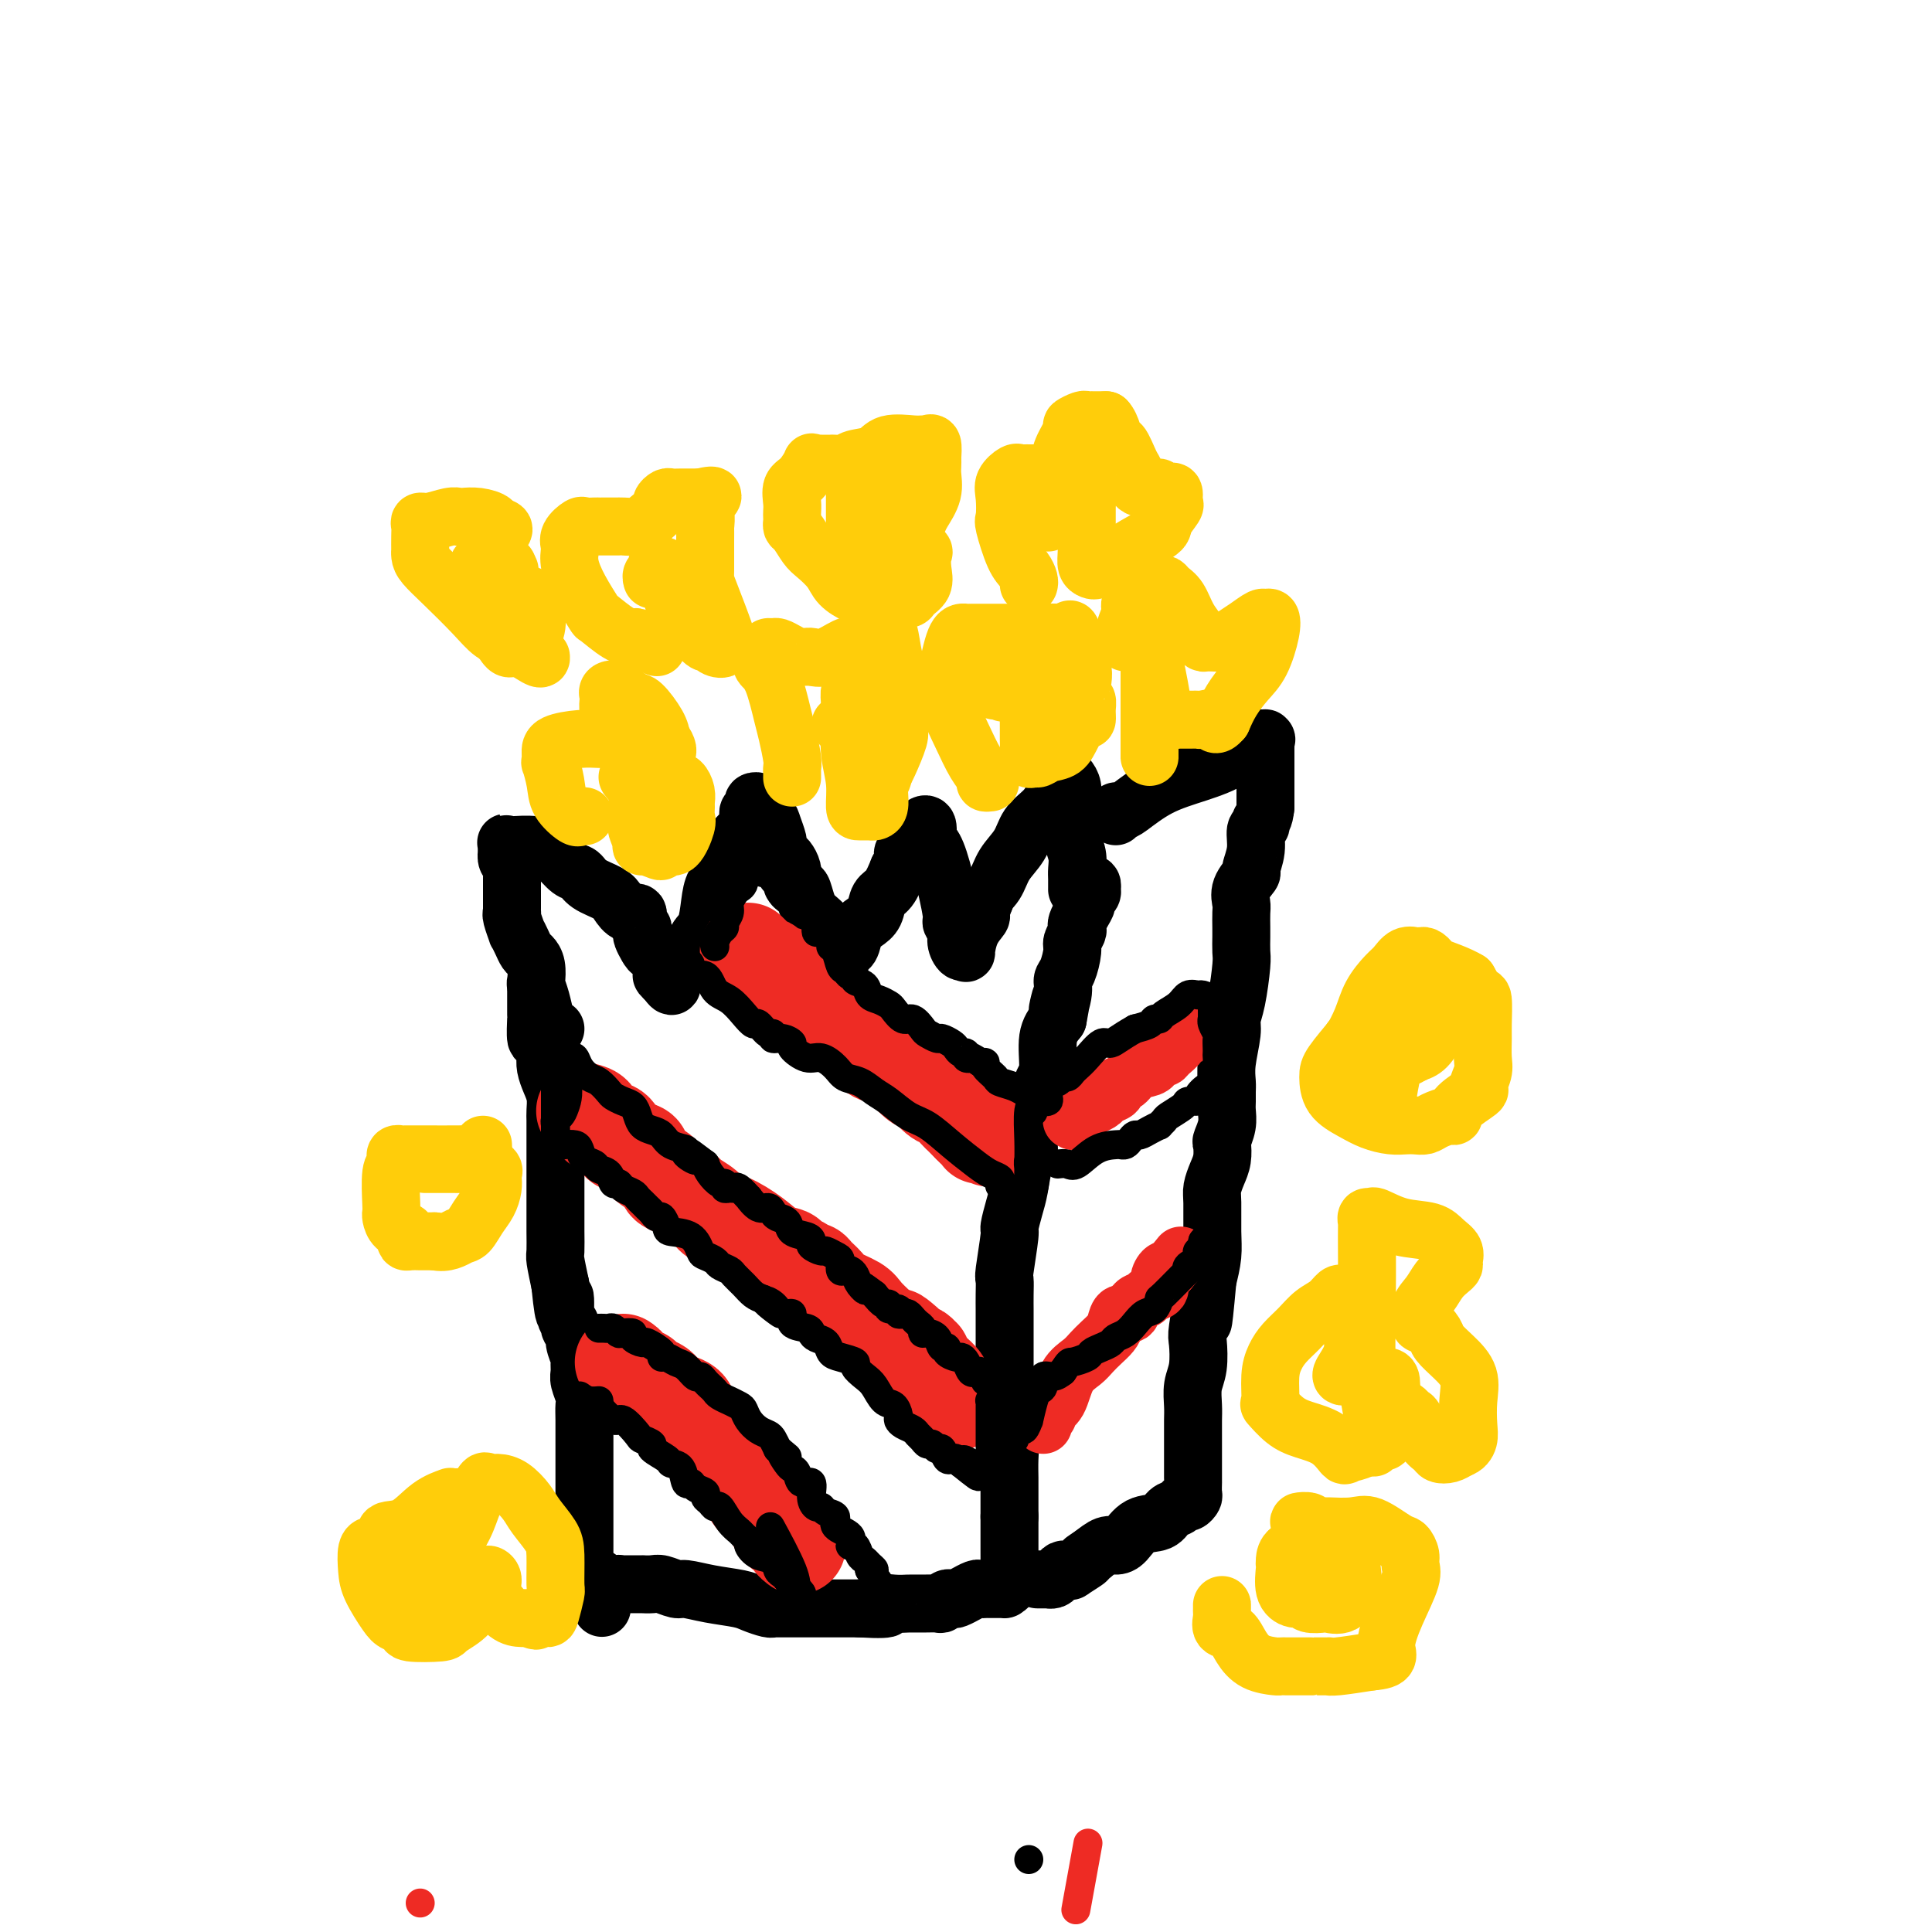<svg viewBox='0 0 400 400' version='1.1' xmlns='http://www.w3.org/2000/svg' xmlns:xlink='http://www.w3.org/1999/xlink'><g fill='none' stroke='#000000' stroke-width='12' stroke-linecap='round' stroke-linejoin='round'><path d='M111,204c0.000,0.315 0.000,0.630 0,1c-0.000,0.370 -0.001,0.794 0,1c0.001,0.206 0.003,0.192 0,1c-0.003,0.808 -0.011,2.437 0,3c0.011,0.563 0.042,0.058 0,1c-0.042,0.942 -0.155,3.329 0,4c0.155,0.671 0.580,-0.375 1,0c0.420,0.375 0.834,2.172 1,3c0.166,0.828 0.083,0.687 0,1c-0.083,0.313 -0.166,1.080 0,2c0.166,0.920 0.580,1.994 1,3c0.420,1.006 0.845,1.945 1,3c0.155,1.055 0.042,2.227 0,3c-0.042,0.773 -0.011,1.147 0,2c0.011,0.853 0.003,2.186 0,3c-0.003,0.814 -0.001,1.110 0,2c0.001,0.890 0.000,2.376 0,4c-0.000,1.624 0.000,3.388 0,5c-0.000,1.612 -0.001,3.073 0,4c0.001,0.927 0.003,1.320 0,2c-0.003,0.680 -0.011,1.646 0,3c0.011,1.354 0.041,3.095 0,4c-0.041,0.905 -0.155,0.973 0,2c0.155,1.027 0.577,3.014 1,5'/><path d='M116,266c1.018,10.118 1.061,4.412 1,3c-0.061,-1.412 -0.228,1.469 0,3c0.228,1.531 0.849,1.713 1,2c0.151,0.287 -0.170,0.678 0,1c0.170,0.322 0.830,0.576 1,1c0.170,0.424 -0.152,1.019 0,2c0.152,0.981 0.776,2.350 1,3c0.224,0.650 0.046,0.582 0,1c-0.046,0.418 0.040,1.321 0,2c-0.040,0.679 -0.207,1.132 0,2c0.207,0.868 0.788,2.149 1,3c0.212,0.851 0.057,1.270 0,2c-0.057,0.730 -0.015,1.770 0,3c0.015,1.230 0.004,2.648 0,4c-0.004,1.352 -0.001,2.637 0,4c0.001,1.363 0.000,2.805 0,4c-0.000,1.195 -0.000,2.144 0,3c0.000,0.856 0.000,1.620 0,3c-0.000,1.380 0.000,3.378 0,4c-0.000,0.622 -0.000,-0.132 0,0c0.000,0.132 0.000,1.149 0,2c-0.000,0.851 -0.001,1.538 0,2c0.001,0.462 0.004,0.701 0,1c-0.004,0.299 -0.016,0.657 0,1c0.016,0.343 0.061,0.669 0,1c-0.061,0.331 -0.227,0.667 0,1c0.227,0.333 0.848,0.664 1,1c0.152,0.336 -0.165,0.678 0,1c0.165,0.322 0.814,0.625 1,1c0.186,0.375 -0.090,0.821 0,1c0.090,0.179 0.545,0.089 1,0'/><path d='M124,328c1.227,9.591 0.295,2.570 0,0c-0.295,-2.570 0.048,-0.689 1,0c0.952,0.689 2.512,0.184 3,0c0.488,-0.184 -0.098,-0.049 0,0c0.098,0.049 0.878,0.012 2,0c1.122,-0.012 2.584,0.001 3,0c0.416,-0.001 -0.214,-0.015 0,0c0.214,0.015 1.272,0.060 2,0c0.728,-0.060 1.126,-0.223 2,0c0.874,0.223 2.225,0.833 3,1c0.775,0.167 0.974,-0.109 2,0c1.026,0.109 2.877,0.604 5,1c2.123,0.396 4.517,0.695 6,1c1.483,0.305 2.056,0.618 3,1c0.944,0.382 2.261,0.834 3,1c0.739,0.166 0.902,0.044 1,0c0.098,-0.044 0.133,-0.012 1,0c0.867,0.012 2.566,0.003 4,0c1.434,-0.003 2.604,-0.001 4,0c1.396,0.001 3.018,0.000 4,0c0.982,-0.000 1.325,-0.000 2,0c0.675,0.000 1.682,0.000 2,0c0.318,-0.000 -0.052,-0.000 0,0c0.052,0.000 0.526,0.000 1,0'/><path d='M178,333c9.117,0.547 4.909,-0.586 4,-1c-0.909,-0.414 1.483,-0.110 3,0c1.517,0.110 2.161,0.026 3,0c0.839,-0.026 1.874,0.007 3,0c1.126,-0.007 2.342,-0.053 3,0c0.658,0.053 0.759,0.206 1,0c0.241,-0.206 0.623,-0.772 1,-1c0.377,-0.228 0.749,-0.117 1,0c0.251,0.117 0.382,0.242 1,0c0.618,-0.242 1.724,-0.849 2,-1c0.276,-0.151 -0.277,0.156 0,0c0.277,-0.156 1.384,-0.774 2,-1c0.616,-0.226 0.742,-0.061 1,0c0.258,0.061 0.647,0.016 1,0c0.353,-0.016 0.668,-0.004 1,0c0.332,0.004 0.681,-0.001 1,0c0.319,0.001 0.607,0.007 1,0c0.393,-0.007 0.890,-0.027 1,0c0.110,0.027 -0.167,0.099 0,0c0.167,-0.099 0.777,-0.371 1,-1c0.223,-0.629 0.060,-1.616 0,-2c-0.060,-0.384 -0.016,-0.165 0,-1c0.016,-0.835 0.004,-2.725 0,-4c-0.004,-1.275 -0.001,-1.936 0,-3c0.001,-1.064 0.001,-2.532 0,-4'/><path d='M209,314c0.000,-2.395 0.001,-1.381 0,-2c-0.001,-0.619 -0.004,-2.869 0,-4c0.004,-1.131 0.015,-1.142 0,-2c-0.015,-0.858 -0.057,-2.565 0,-4c0.057,-1.435 0.211,-2.600 0,-4c-0.211,-1.400 -0.789,-3.036 -1,-4c-0.211,-0.964 -0.057,-1.258 0,-2c0.057,-0.742 0.015,-1.933 0,-3c-0.015,-1.067 -0.004,-2.010 0,-3c0.004,-0.990 0.001,-2.029 0,-3c-0.001,-0.971 -0.000,-1.876 0,-3c0.000,-1.124 0.000,-2.466 0,-4c-0.000,-1.534 -0.001,-3.259 0,-4c0.001,-0.741 0.004,-0.497 0,-1c-0.004,-0.503 -0.016,-1.753 0,-3c0.016,-1.247 0.060,-2.490 0,-3c-0.060,-0.510 -0.223,-0.287 0,-2c0.223,-1.713 0.833,-5.363 1,-7c0.167,-1.637 -0.109,-1.262 0,-2c0.109,-0.738 0.603,-2.590 1,-4c0.397,-1.410 0.698,-2.376 1,-4c0.302,-1.624 0.607,-3.904 1,-5c0.393,-1.096 0.875,-1.009 1,-2c0.125,-0.991 -0.107,-3.060 0,-4c0.107,-0.940 0.555,-0.752 1,-2c0.445,-1.248 0.888,-3.933 1,-5c0.112,-1.067 -0.108,-0.515 0,-1c0.108,-0.485 0.544,-2.006 1,-3c0.456,-0.994 0.930,-1.460 1,-3c0.070,-1.540 -0.266,-4.154 0,-6c0.266,-1.846 1.133,-2.923 2,-4'/><path d='M219,211c1.638,-8.669 0.233,-3.342 0,-2c-0.233,1.342 0.707,-1.303 1,-3c0.293,-1.697 -0.061,-2.447 0,-3c0.061,-0.553 0.538,-0.908 1,-2c0.462,-1.092 0.908,-2.922 1,-4c0.092,-1.078 -0.169,-1.405 0,-2c0.169,-0.595 0.767,-1.459 1,-2c0.233,-0.541 0.100,-0.761 0,-1c-0.100,-0.239 -0.167,-0.498 0,-1c0.167,-0.502 0.567,-1.249 1,-2c0.433,-0.751 0.900,-1.507 1,-2c0.100,-0.493 -0.168,-0.724 0,-1c0.168,-0.276 0.773,-0.596 1,-1c0.227,-0.404 0.075,-0.893 0,-1c-0.075,-0.107 -0.072,0.167 0,0c0.072,-0.167 0.212,-0.776 0,-1c-0.212,-0.224 -0.775,-0.064 -1,0c-0.225,0.064 -0.113,0.032 0,0'/><path d='M115,213c-0.332,0.129 -0.663,0.258 -1,0c-0.337,-0.258 -0.678,-0.902 -1,-2c-0.322,-1.098 -0.625,-2.651 -1,-4c-0.375,-1.349 -0.821,-2.493 -1,-3c-0.179,-0.507 -0.089,-0.376 0,-1c0.089,-0.624 0.177,-2.004 0,-3c-0.177,-0.996 -0.621,-1.609 -1,-2c-0.379,-0.391 -0.694,-0.560 -1,-1c-0.306,-0.440 -0.604,-1.151 -1,-2c-0.396,-0.849 -0.891,-1.834 -1,-2c-0.109,-0.166 0.167,0.489 0,0c-0.167,-0.489 -0.777,-2.120 -1,-3c-0.223,-0.880 -0.060,-1.009 0,-1c0.060,0.009 0.016,0.157 0,0c-0.016,-0.157 -0.004,-0.619 0,-1c0.004,-0.381 0.001,-0.679 0,-1c-0.001,-0.321 -0.000,-0.663 0,-1c0.000,-0.337 0.000,-0.668 0,-1c-0.000,-0.332 -0.000,-0.666 0,-1c0.000,-0.334 0.001,-0.667 0,-1c-0.001,-0.333 -0.004,-0.666 0,-1c0.004,-0.334 0.015,-0.670 0,-1c-0.015,-0.330 -0.056,-0.656 0,-1c0.056,-0.344 0.207,-0.708 0,-1c-0.207,-0.292 -0.774,-0.512 -1,-1c-0.226,-0.488 -0.113,-1.244 0,-2'/><path d='M105,176c-0.233,-2.391 -0.317,-1.368 0,-1c0.317,0.368 1.033,0.081 1,0c-0.033,-0.081 -0.815,0.043 0,0c0.815,-0.043 3.228,-0.254 5,0c1.772,0.254 2.905,0.974 4,2c1.095,1.026 2.152,2.357 3,3c0.848,0.643 1.487,0.597 2,1c0.513,0.403 0.902,1.255 2,2c1.098,0.745 2.906,1.383 4,2c1.094,0.617 1.474,1.212 2,2c0.526,0.788 1.199,1.770 2,2c0.801,0.230 1.731,-0.290 2,0c0.269,0.290 -0.121,1.390 0,2c0.121,0.610 0.753,0.728 1,1c0.247,0.272 0.107,0.696 0,1c-0.107,0.304 -0.182,0.488 0,1c0.182,0.512 0.623,1.352 1,2c0.377,0.648 0.692,1.105 1,1c0.308,-0.105 0.608,-0.770 1,0c0.392,0.770 0.875,2.977 1,4c0.125,1.023 -0.107,0.864 0,1c0.107,0.136 0.554,0.568 1,1'/><path d='M138,203c1.926,2.606 0.740,0.123 1,-1c0.260,-1.123 1.967,-0.884 3,-2c1.033,-1.116 1.394,-3.585 2,-5c0.606,-1.415 1.457,-1.775 2,-3c0.543,-1.225 0.778,-3.315 1,-5c0.222,-1.685 0.431,-2.966 1,-4c0.569,-1.034 1.497,-1.821 2,-3c0.503,-1.179 0.580,-2.750 1,-4c0.420,-1.250 1.183,-2.180 2,-3c0.817,-0.820 1.687,-1.529 2,-2c0.313,-0.471 0.069,-0.704 0,-1c-0.069,-0.296 0.038,-0.654 0,-1c-0.038,-0.346 -0.222,-0.679 0,-1c0.222,-0.321 0.851,-0.630 1,-1c0.149,-0.370 -0.182,-0.802 0,-1c0.182,-0.198 0.876,-0.161 1,0c0.124,0.161 -0.321,0.448 0,1c0.321,0.552 1.410,1.370 2,2c0.590,0.630 0.683,1.071 1,2c0.317,0.929 0.859,2.346 1,3c0.141,0.654 -0.120,0.545 0,1c0.120,0.455 0.620,1.472 1,2c0.380,0.528 0.641,0.565 1,1c0.359,0.435 0.817,1.267 1,2c0.183,0.733 0.092,1.366 0,2'/><path d='M164,182c1.035,2.630 0.123,1.205 0,1c-0.123,-0.205 0.543,0.809 1,1c0.457,0.191 0.704,-0.440 1,0c0.296,0.440 0.639,1.950 1,3c0.361,1.050 0.738,1.639 1,2c0.262,0.361 0.409,0.492 1,1c0.591,0.508 1.625,1.392 2,2c0.375,0.608 0.090,0.941 0,1c-0.090,0.059 0.014,-0.156 0,0c-0.014,0.156 -0.145,0.683 0,1c0.145,0.317 0.568,0.423 1,1c0.432,0.577 0.875,1.623 1,2c0.125,0.377 -0.066,0.084 0,0c0.066,-0.084 0.389,0.039 1,0c0.611,-0.039 1.511,-0.241 2,-1c0.489,-0.759 0.568,-2.075 1,-3c0.432,-0.925 1.218,-1.461 2,-2c0.782,-0.539 1.560,-1.083 2,-2c0.440,-0.917 0.542,-2.209 1,-3c0.458,-0.791 1.274,-1.083 2,-2c0.726,-0.917 1.363,-2.458 2,-4'/><path d='M186,180c2.072,-3.233 1.253,-2.817 1,-3c-0.253,-0.183 0.061,-0.966 1,-2c0.939,-1.034 2.503,-2.318 3,-3c0.497,-0.682 -0.072,-0.761 0,-1c0.072,-0.239 0.783,-0.638 1,0c0.217,0.638 -0.062,2.313 0,3c0.062,0.687 0.466,0.386 1,1c0.534,0.614 1.200,2.142 2,5c0.800,2.858 1.734,7.047 2,9c0.266,1.953 -0.135,1.671 0,2c0.135,0.329 0.806,1.268 1,2c0.194,0.732 -0.090,1.256 0,2c0.090,0.744 0.554,1.709 1,2c0.446,0.291 0.875,-0.092 1,0c0.125,0.092 -0.055,0.657 0,0c0.055,-0.657 0.345,-2.537 1,-4c0.655,-1.463 1.676,-2.509 2,-3c0.324,-0.491 -0.050,-0.426 0,-1c0.050,-0.574 0.525,-1.787 1,-3'/><path d='M204,186c0.673,-1.858 -0.144,-1.004 0,-1c0.144,0.004 1.249,-0.841 2,-2c0.751,-1.159 1.146,-2.631 2,-4c0.854,-1.369 2.165,-2.637 3,-4c0.835,-1.363 1.194,-2.823 2,-4c0.806,-1.177 2.057,-2.071 3,-3c0.943,-0.929 1.576,-1.893 2,-3c0.424,-1.107 0.639,-2.358 1,-3c0.361,-0.642 0.867,-0.673 1,-1c0.133,-0.327 -0.109,-0.948 0,-1c0.109,-0.052 0.569,0.464 1,1c0.431,0.536 0.833,1.092 1,2c0.167,0.908 0.097,2.168 0,4c-0.097,1.832 -0.222,4.235 0,6c0.222,1.765 0.792,2.890 1,4c0.208,1.110 0.056,2.205 0,3c-0.056,0.795 -0.015,1.291 0,2c0.015,0.709 0.004,1.631 0,2c-0.004,0.369 -0.002,0.184 0,0'/><path d='M231,169c-0.088,-0.426 -0.175,-0.851 0,-1c0.175,-0.149 0.613,-0.020 1,0c0.387,0.020 0.723,-0.069 2,-1c1.277,-0.931 3.494,-2.704 6,-4c2.506,-1.296 5.300,-2.116 8,-3c2.700,-0.884 5.305,-1.830 7,-3c1.695,-1.170 2.478,-2.562 3,-3c0.522,-0.438 0.781,0.077 1,0c0.219,-0.077 0.398,-0.747 1,-1c0.602,-0.253 1.625,-0.087 2,0c0.375,0.087 0.100,0.097 0,0c-0.100,-0.097 -0.027,-0.302 0,0c0.027,0.302 0.007,1.109 0,2c-0.007,0.891 -0.002,1.864 0,3c0.002,1.136 0.001,2.434 0,3c-0.001,0.566 -0.000,0.399 0,1c0.000,0.601 0.000,1.969 0,3c-0.000,1.031 -0.000,1.723 0,2c0.000,0.277 0.000,0.138 0,0'/><path d='M262,167c-0.244,2.788 -0.854,2.758 -1,3c-0.146,0.242 0.173,0.756 0,1c-0.173,0.244 -0.839,0.218 -1,1c-0.161,0.782 0.181,2.374 0,4c-0.181,1.626 -0.886,3.288 -1,4c-0.114,0.712 0.362,0.474 0,1c-0.362,0.526 -1.561,1.816 -2,3c-0.439,1.184 -0.118,2.260 0,3c0.118,0.740 0.032,1.142 0,2c-0.032,0.858 -0.011,2.172 0,3c0.011,0.828 0.013,1.170 0,2c-0.013,0.830 -0.041,2.148 0,3c0.041,0.852 0.151,1.238 0,3c-0.151,1.762 -0.562,4.898 -1,7c-0.438,2.102 -0.902,3.168 -1,4c-0.098,0.832 0.170,1.430 0,3c-0.170,1.570 -0.778,4.111 -1,6c-0.222,1.889 -0.059,3.128 0,4c0.059,0.872 0.012,1.379 0,2c-0.012,0.621 0.011,1.355 0,2c-0.011,0.645 -0.055,1.201 0,2c0.055,0.799 0.208,1.841 0,3c-0.208,1.159 -0.778,2.436 -1,3c-0.222,0.564 -0.098,0.417 0,1c0.098,0.583 0.170,1.898 0,3c-0.170,1.102 -0.581,1.991 -1,3c-0.419,1.009 -0.847,2.138 -1,3c-0.153,0.862 -0.031,1.458 0,3c0.031,1.542 -0.030,4.031 0,6c0.030,1.969 0.151,3.420 0,5c-0.151,1.580 -0.576,3.290 -1,5'/><path d='M250,265c-1.250,13.678 -0.875,7.372 -1,6c-0.125,-1.372 -0.752,2.191 -1,4c-0.248,1.809 -0.119,1.863 0,3c0.119,1.137 0.228,3.357 0,5c-0.228,1.643 -0.793,2.709 -1,4c-0.207,1.291 -0.055,2.808 0,4c0.055,1.192 0.015,2.060 0,3c-0.015,0.940 -0.004,1.953 0,3c0.004,1.047 0.001,2.129 0,3c-0.001,0.871 -0.000,1.530 0,2c0.000,0.470 0.000,0.751 0,1c-0.000,0.249 -0.000,0.466 0,1c0.000,0.534 0.001,1.386 0,2c-0.001,0.614 -0.003,0.992 0,1c0.003,0.008 0.012,-0.352 0,0c-0.012,0.352 -0.044,1.418 0,2c0.044,0.582 0.163,0.680 0,1c-0.163,0.320 -0.608,0.864 -1,1c-0.392,0.136 -0.730,-0.134 -1,0c-0.270,0.134 -0.470,0.673 -1,1c-0.530,0.327 -1.388,0.442 -2,1c-0.612,0.558 -0.978,1.560 -2,2c-1.022,0.440 -2.699,0.320 -4,1c-1.301,0.680 -2.225,2.162 -3,3c-0.775,0.838 -1.401,1.033 -2,1c-0.599,-0.033 -1.171,-0.295 -2,0c-0.829,0.295 -1.914,1.148 -3,2'/><path d='M226,322c-3.290,2.116 -1.014,0.906 -1,1c0.014,0.094 -2.234,1.492 -3,2c-0.766,0.508 -0.050,0.126 0,0c0.050,-0.126 -0.565,0.005 -1,0c-0.435,-0.005 -0.689,-0.145 -1,0c-0.311,0.145 -0.679,0.575 -1,1c-0.321,0.425 -0.594,0.846 -1,1c-0.406,0.154 -0.944,0.041 -1,0c-0.056,-0.041 0.369,-0.011 0,0c-0.369,0.011 -1.534,0.003 -2,0c-0.466,-0.003 -0.233,-0.002 0,0'/></g>
<g fill='none' stroke='#EE2B24' stroke-width='20' stroke-linecap='round' stroke-linejoin='round'><path d='M129,282c0.447,0.301 0.893,0.602 1,1c0.107,0.398 -0.127,0.894 0,1c0.127,0.106 0.615,-0.179 1,0c0.385,0.179 0.668,0.822 1,1c0.332,0.178 0.715,-0.107 1,0c0.285,0.107 0.472,0.607 1,1c0.528,0.393 1.396,0.679 2,1c0.604,0.321 0.943,0.676 1,1c0.057,0.324 -0.168,0.615 0,1c0.168,0.385 0.727,0.863 1,1c0.273,0.137 0.258,-0.065 1,0c0.742,0.065 2.240,0.399 3,1c0.760,0.601 0.782,1.470 1,2c0.218,0.530 0.632,0.720 1,1c0.368,0.280 0.688,0.650 1,1c0.312,0.350 0.614,0.682 1,1c0.386,0.318 0.856,0.624 1,1c0.144,0.376 -0.039,0.824 0,1c0.039,0.176 0.300,0.082 1,1c0.700,0.918 1.841,2.848 3,4c1.159,1.152 2.338,1.527 3,2c0.662,0.473 0.808,1.044 1,2c0.192,0.956 0.429,2.298 1,3c0.571,0.702 1.476,0.766 2,1c0.524,0.234 0.666,0.640 1,1c0.334,0.360 0.859,0.674 1,1c0.141,0.326 -0.103,0.665 0,1c0.103,0.335 0.551,0.668 1,1'/><path d='M161,315c2.890,3.952 0.616,1.832 0,1c-0.616,-0.832 0.427,-0.377 1,0c0.573,0.377 0.676,0.676 1,1c0.324,0.324 0.870,0.675 1,1c0.130,0.325 -0.157,0.626 0,1c0.157,0.374 0.759,0.821 1,1c0.241,0.179 0.120,0.089 0,0'/><path d='M121,230c0.816,0.212 1.631,0.424 2,1c0.369,0.576 0.291,1.517 1,2c0.709,0.483 2.204,0.510 3,1c0.796,0.490 0.894,1.444 1,2c0.106,0.556 0.221,0.715 1,1c0.779,0.285 2.221,0.696 3,1c0.779,0.304 0.894,0.501 1,1c0.106,0.499 0.204,1.300 1,2c0.796,0.700 2.291,1.300 3,2c0.709,0.700 0.630,1.500 1,2c0.370,0.500 1.187,0.702 2,1c0.813,0.298 1.623,0.694 2,1c0.377,0.306 0.323,0.521 1,1c0.677,0.479 2.085,1.221 3,2c0.915,0.779 1.338,1.595 2,2c0.662,0.405 1.563,0.399 3,1c1.437,0.601 3.411,1.810 5,3c1.589,1.190 2.793,2.361 4,3c1.207,0.639 2.418,0.745 3,1c0.582,0.255 0.536,0.659 1,1c0.464,0.341 1.437,0.619 2,1c0.563,0.381 0.715,0.864 1,1c0.285,0.136 0.703,-0.077 1,0c0.297,0.077 0.473,0.442 1,1c0.527,0.558 1.404,1.307 2,2c0.596,0.693 0.912,1.330 2,2c1.088,0.670 2.947,1.373 4,2c1.053,0.627 1.301,1.179 2,2c0.699,0.821 1.850,1.910 3,3'/><path d='M182,275c10.249,7.304 5.372,3.066 4,2c-1.372,-1.066 0.760,1.042 2,2c1.240,0.958 1.588,0.766 2,1c0.412,0.234 0.889,0.892 1,1c0.111,0.108 -0.143,-0.336 0,0c0.143,0.336 0.682,1.452 1,2c0.318,0.548 0.414,0.528 1,1c0.586,0.472 1.662,1.437 2,2c0.338,0.563 -0.064,0.725 0,1c0.064,0.275 0.592,0.662 1,1c0.408,0.338 0.697,0.627 1,1c0.303,0.373 0.620,0.831 1,1c0.380,0.169 0.823,0.048 1,0c0.177,-0.048 0.089,-0.024 0,0'/><path d='M155,197c-0.090,-0.092 -0.179,-0.185 0,0c0.179,0.185 0.628,0.646 1,1c0.372,0.354 0.667,0.600 1,1c0.333,0.400 0.703,0.955 1,1c0.297,0.045 0.521,-0.419 1,0c0.479,0.419 1.214,1.722 2,2c0.786,0.278 1.624,-0.469 2,0c0.376,0.469 0.290,2.153 1,3c0.710,0.847 2.217,0.858 3,1c0.783,0.142 0.841,0.415 1,1c0.159,0.585 0.420,1.480 1,2c0.580,0.520 1.481,0.664 2,1c0.519,0.336 0.656,0.865 1,1c0.344,0.135 0.896,-0.125 1,0c0.104,0.125 -0.240,0.635 0,1c0.240,0.365 1.063,0.585 2,1c0.937,0.415 1.989,1.026 3,2c1.011,0.974 1.981,2.312 3,3c1.019,0.688 2.088,0.728 3,1c0.912,0.272 1.666,0.777 2,1c0.334,0.223 0.249,0.163 1,1c0.751,0.837 2.337,2.571 3,3c0.663,0.429 0.401,-0.446 1,0c0.599,0.446 2.059,2.215 3,3c0.941,0.785 1.362,0.588 2,1c0.638,0.412 1.494,1.434 2,2c0.506,0.566 0.661,0.678 1,1c0.339,0.322 0.860,0.856 1,1c0.140,0.144 -0.103,-0.102 0,0c0.103,0.102 0.551,0.551 1,1'/><path d='M201,233c7.359,5.504 2.756,1.265 1,0c-1.756,-1.265 -0.667,0.444 0,1c0.667,0.556 0.910,-0.043 1,0c0.090,0.043 0.026,0.726 0,1c-0.026,0.274 -0.013,0.137 0,0'/></g>
<g fill='none' stroke='#000000' stroke-width='6' stroke-linecap='round' stroke-linejoin='round'><path d='M124,275c0.333,-0.008 0.665,-0.016 1,0c0.335,0.016 0.672,0.056 1,0c0.328,-0.056 0.646,-0.209 1,0c0.354,0.209 0.743,0.778 1,1c0.257,0.222 0.381,0.096 1,0c0.619,-0.096 1.732,-0.163 2,0c0.268,0.163 -0.311,0.555 0,1c0.311,0.445 1.511,0.941 2,1c0.489,0.059 0.267,-0.321 1,0c0.733,0.321 2.423,1.341 3,2c0.577,0.659 0.042,0.955 0,1c-0.042,0.045 0.408,-0.160 1,0c0.592,0.160 1.324,0.687 2,1c0.676,0.313 1.294,0.412 2,1c0.706,0.588 1.499,1.663 2,2c0.501,0.337 0.710,-0.065 1,0c0.290,0.065 0.660,0.596 1,1c0.340,0.404 0.650,0.682 1,1c0.350,0.318 0.742,0.677 1,1c0.258,0.323 0.384,0.611 1,1c0.616,0.389 1.722,0.881 2,1c0.278,0.119 -0.274,-0.133 0,0c0.274,0.133 1.372,0.652 2,1c0.628,0.348 0.784,0.526 1,1c0.216,0.474 0.492,1.243 1,2c0.508,0.757 1.250,1.502 2,2c0.750,0.498 1.510,0.749 2,1c0.490,0.251 0.712,0.500 1,1c0.288,0.500 0.644,1.250 1,2'/><path d='M161,300c3.427,2.904 1.494,1.165 1,1c-0.494,-0.165 0.450,1.246 1,2c0.550,0.754 0.707,0.852 1,1c0.293,0.148 0.722,0.345 1,1c0.278,0.655 0.403,1.768 1,2c0.597,0.232 1.664,-0.418 2,0c0.336,0.418 -0.059,1.904 0,3c0.059,1.096 0.573,1.802 1,2c0.427,0.198 0.767,-0.113 1,0c0.233,0.113 0.359,0.651 1,1c0.641,0.349 1.796,0.508 2,1c0.204,0.492 -0.545,1.315 0,2c0.545,0.685 2.384,1.230 3,2c0.616,0.770 0.010,1.764 0,2c-0.010,0.236 0.576,-0.287 1,0c0.424,0.287 0.685,1.384 1,2c0.315,0.616 0.682,0.753 1,1c0.318,0.247 0.586,0.605 1,1c0.414,0.395 0.976,0.827 1,1c0.024,0.173 -0.488,0.086 -1,0'/><path d='M180,325c3.167,4.167 1.583,2.083 0,0'/><path d='M120,289c0.597,0.427 1.194,0.854 2,1c0.806,0.146 1.820,0.011 2,0c0.180,-0.011 -0.476,0.101 0,1c0.476,0.899 2.083,2.584 3,3c0.917,0.416 1.143,-0.436 2,0c0.857,0.436 2.346,2.162 3,3c0.654,0.838 0.475,0.788 1,1c0.525,0.212 1.755,0.684 2,1c0.245,0.316 -0.496,0.474 0,1c0.496,0.526 2.227,1.418 3,2c0.773,0.582 0.587,0.852 1,1c0.413,0.148 1.425,0.172 2,1c0.575,0.828 0.714,2.460 1,3c0.286,0.540 0.721,-0.010 1,0c0.279,0.010 0.404,0.582 1,1c0.596,0.418 1.665,0.684 2,1c0.335,0.316 -0.062,0.683 0,1c0.062,0.317 0.584,0.585 1,1c0.416,0.415 0.727,0.976 1,1c0.273,0.024 0.508,-0.488 1,0c0.492,0.488 1.241,1.975 2,3c0.759,1.025 1.529,1.588 2,2c0.471,0.412 0.645,0.673 1,1c0.355,0.327 0.893,0.721 1,1c0.107,0.279 -0.217,0.442 0,1c0.217,0.558 0.975,1.511 2,2c1.025,0.489 2.316,0.512 3,1c0.684,0.488 0.761,1.439 1,2c0.239,0.561 0.640,0.732 1,1c0.360,0.268 0.680,0.634 1,1'/><path d='M163,327c3.641,3.719 1.742,1.516 1,1c-0.742,-0.516 -0.328,0.653 0,1c0.328,0.347 0.571,-0.129 1,0c0.429,0.129 1.046,0.863 1,1c-0.046,0.137 -0.755,-0.324 -1,-1c-0.245,-0.676 -0.028,-1.567 -1,-4c-0.972,-2.433 -3.135,-6.410 -4,-8c-0.865,-1.590 -0.433,-0.795 0,0'/><path d='M115,236c0.363,0.418 0.726,0.837 1,1c0.274,0.163 0.459,0.071 1,0c0.541,-0.071 1.439,-0.121 2,0c0.561,0.121 0.784,0.412 1,1c0.216,0.588 0.425,1.472 1,2c0.575,0.528 1.516,0.701 2,1c0.484,0.299 0.510,0.724 1,1c0.490,0.276 1.445,0.403 2,1c0.555,0.597 0.712,1.666 1,2c0.288,0.334 0.707,-0.065 1,0c0.293,0.065 0.460,0.595 1,1c0.540,0.405 1.454,0.686 2,1c0.546,0.314 0.724,0.663 1,1c0.276,0.337 0.651,0.663 1,1c0.349,0.337 0.672,0.685 1,1c0.328,0.315 0.663,0.596 1,1c0.337,0.404 0.678,0.932 1,1c0.322,0.068 0.625,-0.325 1,0c0.375,0.325 0.820,1.368 1,2c0.180,0.632 0.094,0.852 1,1c0.906,0.148 2.805,0.225 4,1c1.195,0.775 1.686,2.249 2,3c0.314,0.751 0.450,0.778 1,1c0.550,0.222 1.512,0.640 2,1c0.488,0.360 0.501,0.664 1,1c0.499,0.336 1.485,0.706 2,1c0.515,0.294 0.561,0.512 1,1c0.439,0.488 1.272,1.247 2,2c0.728,0.753 1.351,1.501 2,2c0.649,0.499 1.325,0.750 2,1'/><path d='M158,269c6.841,5.366 2.443,2.282 1,1c-1.443,-1.282 0.069,-0.761 1,0c0.931,0.761 1.282,1.762 2,2c0.718,0.238 1.802,-0.287 2,0c0.198,0.287 -0.490,1.385 0,2c0.490,0.615 2.158,0.746 3,1c0.842,0.254 0.857,0.631 1,1c0.143,0.369 0.414,0.729 1,1c0.586,0.271 1.486,0.453 2,1c0.514,0.547 0.641,1.459 1,2c0.359,0.541 0.950,0.710 2,1c1.050,0.290 2.560,0.701 3,1c0.440,0.299 -0.191,0.485 0,1c0.191,0.515 1.204,1.360 2,2c0.796,0.640 1.376,1.074 2,2c0.624,0.926 1.294,2.342 2,3c0.706,0.658 1.450,0.557 2,1c0.550,0.443 0.907,1.428 1,2c0.093,0.572 -0.077,0.730 0,1c0.077,0.270 0.402,0.651 1,1c0.598,0.349 1.470,0.667 2,1c0.530,0.333 0.719,0.682 1,1c0.281,0.318 0.653,0.605 1,1c0.347,0.395 0.670,0.898 1,1c0.330,0.102 0.666,-0.197 1,0c0.334,0.197 0.667,0.889 1,1c0.333,0.111 0.667,-0.360 1,0c0.333,0.360 0.667,1.550 1,2c0.333,0.450 0.667,0.160 1,0c0.333,-0.160 0.667,-0.188 1,0c0.333,0.188 0.667,0.594 1,1'/><path d='M199,303c6.522,5.276 2.326,1.466 1,0c-1.326,-1.466 0.218,-0.589 1,0c0.782,0.589 0.802,0.891 1,1c0.198,0.109 0.575,0.027 1,0c0.425,-0.027 0.899,0.001 1,0c0.101,-0.001 -0.169,-0.032 0,0c0.169,0.032 0.777,0.127 1,0c0.223,-0.127 0.060,-0.475 0,-1c-0.060,-0.525 -0.016,-1.226 0,-2c0.016,-0.774 0.004,-1.622 0,-2c-0.004,-0.378 -0.001,-0.286 0,-1c0.001,-0.714 0.000,-2.232 0,-3c-0.000,-0.768 0.000,-0.784 0,-1c-0.000,-0.216 -0.001,-0.632 0,-1c0.001,-0.368 0.004,-0.689 0,-1c-0.004,-0.311 -0.015,-0.611 0,-1c0.015,-0.389 0.056,-0.867 0,-1c-0.056,-0.133 -0.207,0.080 0,0c0.207,-0.080 0.774,-0.451 1,-1c0.226,-0.549 0.113,-1.274 0,-2'/><path d='M206,287c0.110,-2.823 -0.114,-1.380 0,-1c0.114,0.380 0.567,-0.301 1,-1c0.433,-0.699 0.847,-1.415 1,-2c0.153,-0.585 0.045,-1.040 0,-1c-0.045,0.040 -0.026,0.576 0,1c0.026,0.424 0.059,0.737 0,2c-0.059,1.263 -0.211,3.475 0,5c0.211,1.525 0.786,2.362 1,3c0.214,0.638 0.069,1.077 0,1c-0.069,-0.077 -0.060,-0.668 0,-1c0.060,-0.332 0.171,-0.404 0,-1c-0.171,-0.596 -0.623,-1.716 -1,-2c-0.377,-0.284 -0.678,0.270 -1,0c-0.322,-0.270 -0.663,-1.363 -1,-2c-0.337,-0.637 -0.668,-0.819 -1,-1'/><path d='M205,287c-0.555,-1.167 0.059,-1.084 0,-1c-0.059,0.084 -0.789,0.168 -1,0c-0.211,-0.168 0.098,-0.587 0,-1c-0.098,-0.413 -0.604,-0.818 -1,-1c-0.396,-0.182 -0.682,-0.139 -1,0c-0.318,0.139 -0.667,0.374 -1,0c-0.333,-0.374 -0.649,-1.358 -1,-2c-0.351,-0.642 -0.738,-0.941 -1,-1c-0.262,-0.059 -0.398,0.121 -1,0c-0.602,-0.121 -1.670,-0.544 -2,-1c-0.330,-0.456 0.079,-0.944 0,-1c-0.079,-0.056 -0.647,0.322 -1,0c-0.353,-0.322 -0.490,-1.343 -1,-2c-0.510,-0.657 -1.394,-0.949 -2,-1c-0.606,-0.051 -0.936,0.140 -1,0c-0.064,-0.140 0.138,-0.612 0,-1c-0.138,-0.388 -0.616,-0.691 -1,-1c-0.384,-0.309 -0.675,-0.623 -1,-1c-0.325,-0.377 -0.683,-0.818 -1,-1c-0.317,-0.182 -0.592,-0.106 -1,0c-0.408,0.106 -0.949,0.240 -1,0c-0.051,-0.240 0.387,-0.854 0,-1c-0.387,-0.146 -1.599,0.177 -2,0c-0.401,-0.177 0.007,-0.855 0,-1c-0.007,-0.145 -0.431,0.244 -1,0c-0.569,-0.244 -1.285,-1.122 -2,-2'/><path d='M181,268c-4.118,-3.133 -2.413,-1.467 -2,-1c0.413,0.467 -0.468,-0.265 -1,-1c-0.532,-0.735 -0.716,-1.472 -1,-2c-0.284,-0.528 -0.666,-0.848 -1,-1c-0.334,-0.152 -0.618,-0.136 -1,0c-0.382,0.136 -0.860,0.391 -1,0c-0.140,-0.391 0.060,-1.428 0,-2c-0.060,-0.572 -0.380,-0.678 -1,-1c-0.620,-0.322 -1.540,-0.860 -2,-1c-0.460,-0.140 -0.460,0.118 -1,0c-0.540,-0.118 -1.621,-0.613 -2,-1c-0.379,-0.387 -0.056,-0.667 0,-1c0.056,-0.333 -0.156,-0.719 -1,-1c-0.844,-0.281 -2.319,-0.458 -3,-1c-0.681,-0.542 -0.566,-1.450 -1,-2c-0.434,-0.550 -1.417,-0.744 -2,-1c-0.583,-0.256 -0.767,-0.574 -1,-1c-0.233,-0.426 -0.514,-0.959 -1,-1c-0.486,-0.041 -1.177,0.410 -2,0c-0.823,-0.410 -1.778,-1.679 -2,-2c-0.222,-0.321 0.291,0.307 0,0c-0.291,-0.307 -1.384,-1.551 -2,-2c-0.616,-0.449 -0.756,-0.105 -1,0c-0.244,0.105 -0.594,-0.030 -1,0c-0.406,0.030 -0.868,0.226 -1,0c-0.132,-0.226 0.068,-0.875 0,-1c-0.068,-0.125 -0.403,0.274 -1,0c-0.597,-0.274 -1.456,-1.221 -2,-2c-0.544,-0.779 -0.772,-1.389 -1,-2'/><path d='M146,241c-5.735,-4.357 -2.572,-1.748 -2,-1c0.572,0.748 -1.446,-0.363 -2,-1c-0.554,-0.637 0.356,-0.800 0,-1c-0.356,-0.200 -1.979,-0.438 -3,-1c-1.021,-0.562 -1.439,-1.450 -2,-2c-0.561,-0.550 -1.266,-0.763 -2,-1c-0.734,-0.237 -1.496,-0.497 -2,-1c-0.504,-0.503 -0.750,-1.247 -1,-2c-0.250,-0.753 -0.504,-1.515 -1,-2c-0.496,-0.485 -1.235,-0.692 -2,-1c-0.765,-0.308 -1.557,-0.715 -2,-1c-0.443,-0.285 -0.538,-0.448 -1,-1c-0.462,-0.552 -1.289,-1.493 -2,-2c-0.711,-0.507 -1.304,-0.579 -2,-1c-0.696,-0.421 -1.495,-1.190 -2,-2c-0.505,-0.810 -0.716,-1.660 -1,-2c-0.284,-0.340 -0.642,-0.170 -1,0'/><path d='M118,219c-4.570,-2.833 -1.995,1.085 -1,4c0.995,2.915 0.410,4.829 0,6c-0.410,1.171 -0.646,1.601 -1,2c-0.354,0.399 -0.827,0.769 -1,1c-0.173,0.231 -0.046,0.325 0,1c0.046,0.675 0.012,1.931 0,2c-0.012,0.069 -0.003,-1.050 0,-2c0.003,-0.950 0.001,-1.730 0,-3c-0.001,-1.270 -0.000,-3.031 0,-4c0.000,-0.969 0.000,-1.145 0,-2c-0.000,-0.855 -0.000,-2.387 0,-3c0.000,-0.613 0.000,-0.306 0,0'/><path d='M142,199c0.502,0.175 1.005,0.349 1,1c-0.005,0.651 -0.517,1.777 0,2c0.517,0.223 2.065,-0.458 3,0c0.935,0.458 1.258,2.054 2,3c0.742,0.946 1.904,1.242 3,2c1.096,0.758 2.126,1.978 3,3c0.874,1.022 1.592,1.847 2,2c0.408,0.153 0.507,-0.366 1,0c0.493,0.366 1.380,1.618 2,2c0.620,0.382 0.973,-0.106 1,0c0.027,0.106 -0.271,0.807 0,1c0.271,0.193 1.111,-0.122 2,0c0.889,0.122 1.828,0.679 2,1c0.172,0.321 -0.422,0.405 0,1c0.422,0.595 1.859,1.703 3,2c1.141,0.297 1.985,-0.215 3,0c1.015,0.215 2.199,1.159 3,2c0.801,0.841 1.218,1.580 2,2c0.782,0.420 1.930,0.519 3,1c1.070,0.481 2.063,1.342 3,2c0.937,0.658 1.819,1.114 3,2c1.181,0.886 2.662,2.202 4,3c1.338,0.798 2.534,1.078 4,2c1.466,0.922 3.202,2.485 5,4c1.798,1.515 3.657,2.984 5,4c1.343,1.016 2.169,1.581 3,2c0.831,0.419 1.666,0.691 2,1c0.334,0.309 0.167,0.654 0,1'/><path d='M207,245c8.129,5.327 2.951,2.145 1,1c-1.951,-1.145 -0.676,-0.252 0,0c0.676,0.252 0.754,-0.137 1,0c0.246,0.137 0.662,0.800 1,1c0.338,0.200 0.598,-0.062 1,0c0.402,0.062 0.945,0.449 1,1c0.055,0.551 -0.378,1.265 0,1c0.378,-0.265 1.565,-1.510 2,-3c0.435,-1.490 0.116,-3.225 0,-5c-0.116,-1.775 -0.031,-3.589 0,-5c0.031,-1.411 0.008,-2.419 0,-3c-0.008,-0.581 -0.002,-0.734 0,-1c0.002,-0.266 0.001,-0.646 0,-1c-0.001,-0.354 -0.000,-0.683 0,-1c0.000,-0.317 0.000,-0.624 0,-1c-0.000,-0.376 -0.000,-0.822 0,-1c0.000,-0.178 0.000,-0.089 0,0'/><path d='M214,228c0.061,-1.481 0.212,3.816 0,7c-0.212,3.184 -0.789,4.255 -1,5c-0.211,0.745 -0.058,1.163 0,2c0.058,0.837 0.019,2.092 0,2c-0.019,-0.092 -0.019,-1.530 0,-3c0.019,-1.470 0.059,-2.972 0,-5c-0.059,-2.028 -0.215,-4.582 0,-6c0.215,-1.418 0.801,-1.700 1,-2c0.199,-0.300 0.010,-0.619 0,-1c-0.010,-0.381 0.158,-0.823 0,-1c-0.158,-0.177 -0.643,-0.088 -1,0c-0.357,0.088 -0.587,0.175 -1,0c-0.413,-0.175 -1.010,-0.611 -2,-1c-0.990,-0.389 -2.373,-0.731 -3,-1c-0.627,-0.269 -0.498,-0.464 -1,-1c-0.502,-0.536 -1.635,-1.414 -2,-2c-0.365,-0.586 0.039,-0.882 0,-1c-0.039,-0.118 -0.519,-0.059 -1,0'/><path d='M203,220c-2.091,-1.327 -1.817,-1.143 -2,-1c-0.183,0.143 -0.821,0.246 -1,0c-0.179,-0.246 0.103,-0.840 0,-1c-0.103,-0.160 -0.590,0.116 -1,0c-0.410,-0.116 -0.744,-0.623 -1,-1c-0.256,-0.377 -0.435,-0.624 -1,-1c-0.565,-0.376 -1.516,-0.879 -2,-1c-0.484,-0.121 -0.499,0.141 -1,0c-0.501,-0.141 -1.486,-0.686 -2,-1c-0.514,-0.314 -0.557,-0.399 -1,-1c-0.443,-0.601 -1.287,-1.720 -2,-2c-0.713,-0.280 -1.294,0.277 -2,0c-0.706,-0.277 -1.536,-1.387 -2,-2c-0.464,-0.613 -0.563,-0.727 -1,-1c-0.437,-0.273 -1.212,-0.704 -2,-1c-0.788,-0.296 -1.587,-0.457 -2,-1c-0.413,-0.543 -0.439,-1.470 -1,-2c-0.561,-0.530 -1.656,-0.665 -2,-1c-0.344,-0.335 0.063,-0.871 0,-1c-0.063,-0.129 -0.595,0.148 -1,0c-0.405,-0.148 -0.681,-0.721 -1,-1c-0.319,-0.279 -0.680,-0.265 -1,-1c-0.320,-0.735 -0.597,-2.220 -1,-3c-0.403,-0.780 -0.931,-0.855 -1,-1c-0.069,-0.145 0.322,-0.358 0,-1c-0.322,-0.642 -1.356,-1.711 -2,-2c-0.644,-0.289 -0.898,0.203 -1,0c-0.102,-0.203 -0.051,-1.102 0,-2'/><path d='M169,191c-2.255,-2.638 -1.392,-1.232 -1,-1c0.392,0.232 0.313,-0.712 0,-1c-0.313,-0.288 -0.858,0.078 -1,0c-0.142,-0.078 0.120,-0.599 0,-1c-0.120,-0.401 -0.624,-0.682 -1,-1c-0.376,-0.318 -0.626,-0.673 -1,-1c-0.374,-0.327 -0.874,-0.627 -1,-1c-0.126,-0.373 0.120,-0.821 0,-1c-0.120,-0.179 -0.606,-0.089 -1,0c-0.394,0.089 -0.695,0.178 -1,0c-0.305,-0.178 -0.615,-0.622 -1,-1c-0.385,-0.378 -0.845,-0.689 -1,-1c-0.155,-0.311 -0.003,-0.622 -1,-1c-0.997,-0.378 -3.142,-0.822 -4,-1c-0.858,-0.178 -0.429,-0.089 0,0'/><path d='M155,180c-2.343,-1.361 -1.201,0.737 -1,2c0.201,1.263 -0.539,1.690 -1,2c-0.461,0.310 -0.645,0.503 -1,1c-0.355,0.497 -0.883,1.298 -1,2c-0.117,0.702 0.175,1.305 0,2c-0.175,0.695 -0.817,1.482 -1,2c-0.183,0.518 0.095,0.766 0,1c-0.095,0.234 -0.561,0.455 -1,1c-0.439,0.545 -0.849,1.416 -1,2c-0.151,0.584 -0.043,0.881 0,1c0.043,0.119 0.022,0.059 0,0'/></g>
<g fill='none' stroke='#EE2B24' stroke-width='6' stroke-linecap='round' stroke-linejoin='round'><path d='M87,394c0.000,0.000 0.000,0.000 0,0c0.000,0.000 0.000,0.000 0,0'/></g>
<g fill='none' stroke='#EE2B24' stroke-width='12' stroke-linecap='round' stroke-linejoin='round'><path d='M216,295c-0.127,-0.333 -0.253,-0.666 0,-1c0.253,-0.334 0.887,-0.670 1,-1c0.113,-0.330 -0.293,-0.655 0,-1c0.293,-0.345 1.286,-0.711 2,-2c0.714,-1.289 1.151,-3.500 2,-5c0.849,-1.500 2.112,-2.288 3,-3c0.888,-0.712 1.403,-1.348 2,-2c0.597,-0.652 1.277,-1.322 2,-2c0.723,-0.678 1.488,-1.365 2,-2c0.512,-0.635 0.771,-1.217 1,-2c0.229,-0.783 0.427,-1.768 1,-2c0.573,-0.232 1.520,0.289 2,0c0.480,-0.289 0.492,-1.390 1,-2c0.508,-0.610 1.512,-0.731 2,-1c0.488,-0.269 0.460,-0.685 1,-1c0.540,-0.315 1.647,-0.529 2,-1c0.353,-0.471 -0.050,-1.198 0,-2c0.050,-0.802 0.552,-1.677 1,-2c0.448,-0.323 0.842,-0.092 1,0c0.158,0.092 0.079,0.046 0,0'/><path d='M242,263c4.333,-5.333 2.167,-2.667 0,0'/><path d='M222,232c-0.095,-0.054 -0.190,-0.109 0,0c0.190,0.109 0.665,0.380 1,0c0.335,-0.380 0.528,-1.411 1,-2c0.472,-0.589 1.221,-0.735 2,-1c0.779,-0.265 1.588,-0.647 2,-1c0.412,-0.353 0.427,-0.676 1,-1c0.573,-0.324 1.705,-0.650 2,-1c0.295,-0.350 -0.247,-0.723 0,-1c0.247,-0.277 1.285,-0.456 2,-1c0.715,-0.544 1.109,-1.452 2,-2c0.891,-0.548 2.279,-0.737 3,-1c0.721,-0.263 0.776,-0.599 1,-1c0.224,-0.401 0.617,-0.867 1,-1c0.383,-0.133 0.755,0.067 1,0c0.245,-0.067 0.363,-0.400 1,-1c0.637,-0.600 1.792,-1.467 2,-2c0.208,-0.533 -0.532,-0.730 0,-1c0.532,-0.270 2.336,-0.611 3,-1c0.664,-0.389 0.190,-0.825 0,-1c-0.190,-0.175 -0.095,-0.087 0,0'/></g>
<g fill='none' stroke='#EE2B24' stroke-width='6' stroke-linecap='round' stroke-linejoin='round'><path d='M223,394c-0.222,1.222 -0.444,2.444 0,0c0.444,-2.444 1.556,-8.556 2,-11c0.444,-2.444 0.222,-1.222 0,0'/></g>
<g fill='none' stroke='#000000' stroke-width='6' stroke-linecap='round' stroke-linejoin='round'><path d='M213,385c0.000,0.000 0.000,0.000 0,0c0.000,0.000 0.000,0.000 0,0'/><path d='M208,302c-0.083,0.163 -0.166,0.326 0,0c0.166,-0.326 0.580,-1.139 1,-2c0.420,-0.861 0.844,-1.768 1,-2c0.156,-0.232 0.042,0.211 0,0c-0.042,-0.211 -0.012,-1.074 0,-2c0.012,-0.926 0.007,-1.913 0,-3c-0.007,-1.087 -0.017,-2.275 0,-3c0.017,-0.725 0.060,-0.987 0,-1c-0.060,-0.013 -0.222,0.223 0,1c0.222,0.777 0.829,2.096 1,3c0.171,0.904 -0.095,1.392 0,2c0.095,0.608 0.550,1.337 1,1c0.450,-0.337 0.895,-1.738 1,-2c0.105,-0.262 -0.131,0.616 0,0c0.131,-0.616 0.630,-2.725 1,-4c0.370,-1.275 0.613,-1.717 1,-2c0.387,-0.283 0.918,-0.406 1,-1c0.082,-0.594 -0.286,-1.660 0,-2c0.286,-0.340 1.224,0.046 2,0c0.776,-0.046 1.388,-0.523 2,-1'/><path d='M220,284c1.518,-2.262 1.314,-1.915 2,-2c0.686,-0.085 2.263,-0.600 3,-1c0.737,-0.400 0.634,-0.684 1,-1c0.366,-0.316 1.200,-0.665 2,-1c0.800,-0.335 1.565,-0.657 2,-1c0.435,-0.343 0.540,-0.706 1,-1c0.460,-0.294 1.276,-0.517 2,-1c0.724,-0.483 1.356,-1.224 2,-2c0.644,-0.776 1.302,-1.586 2,-2c0.698,-0.414 1.438,-0.432 2,-1c0.562,-0.568 0.947,-1.686 1,-2c0.053,-0.314 -0.227,0.176 1,-1c1.227,-1.176 3.961,-4.016 5,-5c1.039,-0.984 0.382,-0.110 0,0c-0.382,0.110 -0.491,-0.543 0,-1c0.491,-0.457 1.582,-0.716 2,-1c0.418,-0.284 0.164,-0.592 0,-1c-0.164,-0.408 -0.236,-0.918 0,-1c0.236,-0.082 0.782,0.262 1,0c0.218,-0.262 0.109,-1.131 0,-2'/><path d='M249,257c2.333,-2.833 1.167,-1.417 0,0'/><path d='M219,241c0.709,-0.083 1.419,-0.166 2,0c0.581,0.166 1.034,0.581 2,0c0.966,-0.581 2.444,-2.158 4,-3c1.556,-0.842 3.191,-0.947 4,-1c0.809,-0.053 0.794,-0.052 1,0c0.206,0.052 0.635,0.155 1,0c0.365,-0.155 0.666,-0.567 1,-1c0.334,-0.433 0.701,-0.886 1,-1c0.299,-0.114 0.528,0.110 1,0c0.472,-0.110 1.185,-0.553 2,-1c0.815,-0.447 1.732,-0.897 2,-1c0.268,-0.103 -0.112,0.140 0,0c0.112,-0.140 0.718,-0.664 1,-1c0.282,-0.336 0.242,-0.484 1,-1c0.758,-0.516 2.315,-1.400 3,-2c0.685,-0.600 0.499,-0.916 1,-1c0.501,-0.084 1.688,0.065 2,0c0.312,-0.065 -0.252,-0.343 0,-1c0.252,-0.657 1.322,-1.692 2,-2c0.678,-0.308 0.966,0.111 1,0c0.034,-0.111 -0.187,-0.751 0,-1c0.187,-0.249 0.781,-0.105 1,0c0.219,0.105 0.063,0.173 0,0c-0.063,-0.173 -0.031,-0.586 0,-1'/><path d='M252,223c2.166,-1.819 0.580,-0.868 0,-1c-0.580,-0.132 -0.156,-1.349 0,-2c0.156,-0.651 0.043,-0.737 0,-1c-0.043,-0.263 -0.015,-0.704 0,-1c0.015,-0.296 0.018,-0.448 0,-1c-0.018,-0.552 -0.057,-1.505 0,-2c0.057,-0.495 0.212,-0.532 0,-1c-0.212,-0.468 -0.789,-1.368 -1,-2c-0.211,-0.632 -0.055,-0.995 0,-1c0.055,-0.005 0.008,0.349 0,0c-0.008,-0.349 0.024,-1.399 0,-2c-0.024,-0.601 -0.104,-0.751 0,-1c0.104,-0.249 0.391,-0.597 0,-1c-0.391,-0.403 -1.460,-0.862 -2,-1c-0.540,-0.138 -0.550,0.044 -1,0c-0.450,-0.044 -1.339,-0.314 -2,0c-0.661,0.314 -1.093,1.211 -2,2c-0.907,0.789 -2.290,1.468 -3,2c-0.710,0.532 -0.747,0.916 -1,1c-0.253,0.084 -0.722,-0.131 -1,0c-0.278,0.131 -0.365,0.609 -1,1c-0.635,0.391 -1.817,0.696 -3,1'/><path d='M235,213c-3.218,1.803 -4.263,2.812 -5,3c-0.737,0.188 -1.167,-0.443 -2,0c-0.833,0.443 -2.069,1.960 -3,3c-0.931,1.040 -1.558,1.602 -2,2c-0.442,0.398 -0.700,0.630 -1,1c-0.300,0.370 -0.641,0.876 -1,1c-0.359,0.124 -0.736,-0.135 -1,0c-0.264,0.135 -0.413,0.664 -1,1c-0.587,0.336 -1.610,0.480 -2,1c-0.390,0.520 -0.147,1.415 0,2c0.147,0.585 0.197,0.861 0,1c-0.197,0.139 -0.640,0.140 -1,0c-0.360,-0.140 -0.635,-0.422 -1,0c-0.365,0.422 -0.818,1.549 -1,2c-0.182,0.451 -0.091,0.225 0,0'/></g>
<g fill='none' stroke='#FFCD0A' stroke-width='12' stroke-linecap='round' stroke-linejoin='round'><path d='M121,169c-0.394,-0.067 -0.789,-0.135 -1,0c-0.211,0.135 -0.239,0.472 -1,0c-0.761,-0.472 -2.256,-1.754 -3,-3c-0.744,-1.246 -0.735,-2.456 -1,-4c-0.265,-1.544 -0.802,-3.423 -1,-4c-0.198,-0.577 -0.057,0.147 0,0c0.057,-0.147 0.031,-1.164 0,-2c-0.031,-0.836 -0.067,-1.493 1,-2c1.067,-0.507 3.238,-0.866 5,-1c1.762,-0.134 3.114,-0.042 4,0c0.886,0.042 1.306,0.033 2,0c0.694,-0.033 1.660,-0.092 2,0c0.340,0.092 0.052,0.333 0,0c-0.052,-0.333 0.130,-1.241 0,-2c-0.130,-0.759 -0.572,-1.369 -1,-2c-0.428,-0.631 -0.842,-1.281 -1,-2c-0.158,-0.719 -0.060,-1.506 0,-2c0.060,-0.494 0.084,-0.696 0,-1c-0.084,-0.304 -0.275,-0.710 0,-1c0.275,-0.290 1.016,-0.464 2,0c0.984,0.464 2.212,1.568 3,2c0.788,0.432 1.135,0.193 2,1c0.865,0.807 2.247,2.659 3,4c0.753,1.341 0.876,2.170 1,3'/><path d='M137,153c1.620,2.176 1.169,2.615 1,3c-0.169,0.385 -0.056,0.716 0,1c0.056,0.284 0.056,0.519 0,1c-0.056,0.481 -0.169,1.206 0,2c0.169,0.794 0.620,1.656 1,2c0.380,0.344 0.690,0.171 1,0c0.310,-0.171 0.618,-0.341 1,0c0.382,0.341 0.836,1.191 1,2c0.164,0.809 0.038,1.577 0,2c-0.038,0.423 0.011,0.501 0,1c-0.011,0.499 -0.084,1.419 0,2c0.084,0.581 0.323,0.822 0,2c-0.323,1.178 -1.208,3.292 -2,4c-0.792,0.708 -1.489,0.011 -2,0c-0.511,-0.011 -0.834,0.665 -1,1c-0.166,0.335 -0.174,0.328 -1,0c-0.826,-0.328 -2.470,-0.977 -3,-1c-0.530,-0.023 0.054,0.579 0,0c-0.054,-0.579 -0.747,-2.340 -1,-3c-0.253,-0.660 -0.068,-0.220 0,-1c0.068,-0.780 0.018,-2.781 0,-4c-0.018,-1.219 -0.005,-1.657 0,-2c0.005,-0.343 0.001,-0.592 0,-1c-0.001,-0.408 -0.000,-0.974 0,-1c0.000,-0.026 0.000,0.487 0,1'/><path d='M132,164c-0.110,-2.171 0.115,-2.097 0,-2c-0.115,0.097 -0.569,0.219 -1,0c-0.431,-0.219 -0.837,-0.777 -1,-1c-0.163,-0.223 -0.081,-0.112 0,0'/><path d='M164,161c0.007,-0.335 0.014,-0.669 0,-1c-0.014,-0.331 -0.048,-0.658 0,-1c0.048,-0.342 0.177,-0.697 0,-2c-0.177,-1.303 -0.661,-3.552 -1,-5c-0.339,-1.448 -0.532,-2.093 -1,-4c-0.468,-1.907 -1.212,-5.075 -2,-7c-0.788,-1.925 -1.619,-2.607 -2,-3c-0.381,-0.393 -0.310,-0.498 0,-1c0.310,-0.502 0.859,-1.400 1,-2c0.141,-0.600 -0.127,-0.903 0,-1c0.127,-0.097 0.650,0.013 1,0c0.350,-0.013 0.528,-0.147 1,0c0.472,0.147 1.238,0.575 2,1c0.762,0.425 1.518,0.848 2,1c0.482,0.152 0.688,0.034 1,0c0.312,-0.034 0.728,0.017 1,0c0.272,-0.017 0.399,-0.104 1,0c0.601,0.104 1.677,0.397 3,0c1.323,-0.397 2.893,-1.484 4,-2c1.107,-0.516 1.749,-0.461 3,-1c1.251,-0.539 3.109,-1.671 4,-2c0.891,-0.329 0.813,0.146 1,0c0.187,-0.146 0.638,-0.912 1,0c0.362,0.912 0.635,3.501 1,5c0.365,1.499 0.823,1.907 1,3c0.177,1.093 0.072,2.870 0,5c-0.072,2.130 -0.112,4.612 0,6c0.112,1.388 0.376,1.681 0,3c-0.376,1.319 -1.393,3.662 -2,5c-0.607,1.338 -0.803,1.669 -1,2'/><path d='M183,160c-0.691,3.206 -0.917,0.720 -1,0c-0.083,-0.720 -0.021,0.325 0,1c0.021,0.675 0.002,0.980 0,1c-0.002,0.020 0.011,-0.243 0,0c-0.011,0.243 -0.048,0.993 0,2c0.048,1.007 0.181,2.270 0,3c-0.181,0.730 -0.674,0.928 -1,1c-0.326,0.072 -0.483,0.020 -1,0c-0.517,-0.020 -1.392,-0.007 -2,0c-0.608,0.007 -0.947,0.008 -1,-1c-0.053,-1.008 0.181,-3.024 0,-5c-0.181,-1.976 -0.776,-3.912 -1,-6c-0.224,-2.088 -0.075,-4.329 0,-6c0.075,-1.671 0.076,-2.774 0,-4c-0.076,-1.226 -0.231,-2.575 0,-3c0.231,-0.425 0.846,0.075 1,0c0.154,-0.075 -0.155,-0.726 0,-1c0.155,-0.274 0.773,-0.170 1,0c0.227,0.170 0.062,0.406 0,1c-0.062,0.594 -0.020,1.546 0,2c0.020,0.454 0.019,0.409 0,1c-0.019,0.591 -0.057,1.818 0,3c0.057,1.182 0.208,2.318 0,3c-0.208,0.682 -0.774,0.909 -1,1c-0.226,0.091 -0.113,0.045 0,0'/><path d='M177,153c-0.084,1.365 -0.793,-0.223 -1,-1c-0.207,-0.777 0.089,-0.744 0,-1c-0.089,-0.256 -0.562,-0.800 -1,-1c-0.438,-0.200 -0.839,-0.057 -1,0c-0.161,0.057 -0.080,0.029 0,0'/><path d='M205,162c-0.466,0.057 -0.931,0.115 -1,0c-0.069,-0.115 0.259,-0.402 0,-1c-0.259,-0.598 -1.103,-1.508 -2,-3c-0.897,-1.492 -1.845,-3.565 -3,-6c-1.155,-2.435 -2.517,-5.233 -3,-7c-0.483,-1.767 -0.088,-2.501 0,-3c0.088,-0.499 -0.130,-0.761 0,-2c0.130,-1.239 0.610,-3.456 1,-5c0.390,-1.544 0.690,-2.414 1,-3c0.310,-0.586 0.630,-0.889 1,-1c0.370,-0.111 0.788,-0.030 1,0c0.212,0.030 0.216,0.008 1,0c0.784,-0.008 2.349,-0.002 3,0c0.651,0.002 0.390,0.001 1,0c0.610,-0.001 2.092,-0.001 3,0c0.908,0.001 1.241,0.002 2,0c0.759,-0.002 1.942,-0.007 3,0c1.058,0.007 1.990,0.026 3,0c1.010,-0.026 2.099,-0.098 3,0c0.901,0.098 1.613,0.367 2,0c0.387,-0.367 0.450,-1.368 1,0c0.550,1.368 1.586,5.105 2,7c0.414,1.895 0.207,1.947 0,2'/><path d='M224,140c0.326,1.447 0.140,0.564 0,1c-0.140,0.436 -0.236,2.192 0,3c0.236,0.808 0.803,0.670 1,1c0.197,0.330 0.023,1.129 0,2c-0.023,0.871 0.103,1.816 0,2c-0.103,0.184 -0.437,-0.392 -1,0c-0.563,0.392 -1.355,1.751 -2,3c-0.645,1.249 -1.143,2.389 -2,3c-0.857,0.611 -2.072,0.693 -3,1c-0.928,0.307 -1.569,0.838 -2,1c-0.431,0.162 -0.651,-0.046 -1,0c-0.349,0.046 -0.826,0.347 -1,0c-0.174,-0.347 -0.047,-1.343 0,-2c0.047,-0.657 0.012,-0.975 0,-2c-0.012,-1.025 -0.001,-2.757 0,-5c0.001,-2.243 -0.007,-4.997 0,-7c0.007,-2.003 0.031,-3.255 0,-4c-0.031,-0.745 -0.116,-0.981 0,-1c0.116,-0.019 0.435,0.181 0,1c-0.435,0.819 -1.622,2.258 -2,3c-0.378,0.742 0.053,0.786 0,1c-0.053,0.214 -0.591,0.596 -1,1c-0.409,0.404 -0.688,0.830 -1,1c-0.312,0.170 -0.656,0.085 -1,0'/><path d='M208,143c-0.684,0.912 0.105,0.193 0,0c-0.105,-0.193 -1.105,0.140 -2,0c-0.895,-0.140 -1.684,-0.754 -2,-1c-0.316,-0.246 -0.158,-0.123 0,0'/><path d='M233,133c-0.121,-0.983 -0.242,-1.965 0,-3c0.242,-1.035 0.848,-2.122 1,-3c0.152,-0.878 -0.150,-1.545 0,-2c0.150,-0.455 0.751,-0.696 1,-1c0.249,-0.304 0.147,-0.670 0,-1c-0.147,-0.330 -0.337,-0.625 0,-1c0.337,-0.375 1.203,-0.830 2,-1c0.797,-0.170 1.526,-0.055 2,0c0.474,0.055 0.693,0.051 1,0c0.307,-0.051 0.703,-0.151 1,0c0.297,0.151 0.495,0.551 1,1c0.505,0.449 1.316,0.947 2,2c0.684,1.053 1.242,2.660 2,4c0.758,1.340 1.716,2.412 2,3c0.284,0.588 -0.104,0.691 0,1c0.104,0.309 0.702,0.823 1,1c0.298,0.177 0.297,0.015 1,0c0.703,-0.015 2.111,0.116 3,0c0.889,-0.116 1.261,-0.477 2,-1c0.739,-0.523 1.846,-1.206 3,-2c1.154,-0.794 2.357,-1.700 3,-2c0.643,-0.300 0.728,0.005 1,0c0.272,-0.005 0.732,-0.319 1,0c0.268,0.319 0.342,1.271 0,3c-0.342,1.729 -1.102,4.237 -2,6c-0.898,1.763 -1.934,2.782 -3,4c-1.066,1.218 -2.162,2.634 -3,4c-0.838,1.366 -1.419,2.683 -2,4'/><path d='M253,149c-1.582,1.856 -1.537,0.497 -2,0c-0.463,-0.497 -1.433,-0.133 -2,0c-0.567,0.133 -0.731,0.036 -1,0c-0.269,-0.036 -0.645,-0.010 -1,0c-0.355,0.010 -0.690,0.003 -1,0c-0.310,-0.003 -0.594,-0.001 -1,0c-0.406,0.001 -0.934,0.002 -1,0c-0.066,-0.002 0.328,-0.005 0,0c-0.328,0.005 -1.380,0.019 -2,0c-0.620,-0.019 -0.807,-0.071 -1,-1c-0.193,-0.929 -0.391,-2.736 -1,-6c-0.609,-3.264 -1.627,-7.986 -2,-10c-0.373,-2.014 -0.100,-1.319 0,-1c0.100,0.319 0.027,0.262 0,0c-0.027,-0.262 -0.007,-0.729 0,-1c0.007,-0.271 0.002,-0.346 0,1c-0.002,1.346 -0.001,4.113 0,5c0.001,0.887 0.000,-0.107 0,0c-0.000,0.107 -0.000,1.316 0,2c0.000,0.684 0.000,0.842 0,1'/><path d='M238,139c0.000,1.252 0.000,0.880 0,1c0.000,0.120 0.000,0.730 0,1c0.000,0.270 -0.000,0.200 0,1c0.000,0.800 0.000,2.469 0,3c-0.000,0.531 -0.000,-0.076 0,0c0.000,0.076 0.000,0.834 0,2c0.000,1.166 0.000,2.740 0,4c-0.000,1.260 -0.000,2.204 0,3c0.000,0.796 0.000,1.443 0,2c-0.000,0.557 0.000,1.026 0,1c0.000,-0.026 -0.000,-0.545 0,-1c0.000,-0.455 0.000,-0.844 0,-1c0.000,-0.156 0.000,-0.078 0,0'/><path d='M136,134c-0.366,-0.453 -0.732,-0.907 -1,-1c-0.268,-0.093 -0.437,0.174 -1,0c-0.563,-0.174 -1.522,-0.789 -2,-1c-0.478,-0.211 -0.477,-0.019 -1,0c-0.523,0.019 -1.569,-0.137 -3,-1c-1.431,-0.863 -3.245,-2.434 -4,-3c-0.755,-0.566 -0.451,-0.126 -1,-1c-0.549,-0.874 -1.953,-3.063 -3,-5c-1.047,-1.937 -1.738,-3.623 -2,-5c-0.262,-1.377 -0.096,-2.446 0,-3c0.096,-0.554 0.123,-0.593 0,-1c-0.123,-0.407 -0.397,-1.181 0,-2c0.397,-0.819 1.466,-1.684 2,-2c0.534,-0.316 0.533,-0.085 1,0c0.467,0.085 1.403,0.022 2,0c0.597,-0.022 0.854,-0.005 1,0c0.146,0.005 0.182,-0.002 1,0c0.818,0.002 2.417,0.013 3,0c0.583,-0.013 0.150,-0.049 1,0c0.850,0.049 2.983,0.182 4,0c1.017,-0.182 0.917,-0.679 1,-1c0.083,-0.321 0.350,-0.464 1,-1c0.650,-0.536 1.683,-1.464 2,-2c0.317,-0.536 -0.081,-0.679 0,-1c0.081,-0.321 0.640,-0.818 1,-1c0.360,-0.182 0.519,-0.049 1,0c0.481,0.049 1.283,0.013 2,0c0.717,-0.013 1.348,-0.004 2,0c0.652,0.004 1.326,0.002 2,0'/><path d='M145,103c4.403,-1.081 1.912,0.217 1,1c-0.912,0.783 -0.244,1.052 0,2c0.244,0.948 0.065,2.577 0,3c-0.065,0.423 -0.018,-0.359 0,0c0.018,0.359 0.005,1.860 0,3c-0.005,1.140 -0.001,1.920 0,2c0.001,0.080 0.001,-0.539 0,0c-0.001,0.539 -0.003,2.237 0,3c0.003,0.763 0.011,0.591 0,1c-0.011,0.409 -0.040,1.399 0,2c0.040,0.601 0.147,0.814 1,3c0.853,2.186 2.450,6.347 3,8c0.550,1.653 0.054,0.798 0,1c-0.054,0.202 0.333,1.459 0,2c-0.333,0.541 -1.387,0.364 -2,0c-0.613,-0.364 -0.784,-0.915 -1,-1c-0.216,-0.085 -0.478,0.296 -1,0c-0.522,-0.296 -1.303,-1.268 -2,-2c-0.697,-0.732 -1.310,-1.222 -2,-2c-0.690,-0.778 -1.456,-1.844 -2,-3c-0.544,-1.156 -0.864,-2.404 -1,-3c-0.136,-0.596 -0.088,-0.541 0,-1c0.088,-0.459 0.216,-1.431 0,-2c-0.216,-0.569 -0.776,-0.734 -1,-1c-0.224,-0.266 -0.112,-0.633 0,-1'/><path d='M138,118c-0.780,-1.628 -0.731,-0.198 -1,0c-0.269,0.198 -0.857,-0.836 -1,-1c-0.143,-0.164 0.157,0.544 0,1c-0.157,0.456 -0.773,0.661 -1,1c-0.227,0.339 -0.065,0.811 0,1c0.065,0.189 0.032,0.094 0,0'/><path d='M178,123c-0.123,0.157 -0.245,0.314 -1,0c-0.755,-0.314 -2.142,-1.100 -3,-2c-0.858,-0.900 -1.186,-1.915 -2,-3c-0.814,-1.085 -2.113,-2.241 -3,-3c-0.887,-0.759 -1.362,-1.121 -2,-2c-0.638,-0.879 -1.439,-2.277 -2,-3c-0.561,-0.723 -0.882,-0.773 -1,-1c-0.118,-0.227 -0.033,-0.631 0,-1c0.033,-0.369 0.014,-0.702 0,-1c-0.014,-0.298 -0.024,-0.560 0,-1c0.024,-0.440 0.083,-1.056 0,-2c-0.083,-0.944 -0.306,-2.214 0,-3c0.306,-0.786 1.143,-1.086 2,-2c0.857,-0.914 1.735,-2.441 2,-3c0.265,-0.559 -0.083,-0.150 0,0c0.083,0.150 0.599,0.040 1,0c0.401,-0.040 0.688,-0.010 1,0c0.312,0.010 0.648,-0.001 1,0c0.352,0.001 0.721,0.013 1,0c0.279,-0.013 0.470,-0.049 1,0c0.530,0.049 1.399,0.185 2,0c0.601,-0.185 0.935,-0.691 2,-1c1.065,-0.309 2.863,-0.422 4,-1c1.137,-0.578 1.615,-1.621 3,-2c1.385,-0.379 3.678,-0.093 5,0c1.322,0.093 1.674,-0.006 2,0c0.326,0.006 0.626,0.117 1,0c0.374,-0.117 0.821,-0.462 1,0c0.179,0.462 0.089,1.731 0,3'/><path d='M193,95c0.126,0.959 -0.060,1.855 0,3c0.060,1.145 0.365,2.539 0,4c-0.365,1.461 -1.400,2.991 -2,4c-0.600,1.009 -0.765,1.499 -1,2c-0.235,0.501 -0.539,1.013 -1,1c-0.461,-0.013 -1.080,-0.552 -1,0c0.080,0.552 0.858,2.195 1,3c0.142,0.805 -0.352,0.771 0,1c0.352,0.229 1.551,0.719 2,1c0.449,0.281 0.147,0.352 0,1c-0.147,0.648 -0.138,1.872 0,3c0.138,1.128 0.406,2.159 0,3c-0.406,0.841 -1.485,1.492 -2,2c-0.515,0.508 -0.465,0.872 -1,1c-0.535,0.128 -1.653,0.021 -2,0c-0.347,-0.021 0.079,0.046 0,0c-0.079,-0.046 -0.663,-0.203 -1,0c-0.337,0.203 -0.428,0.766 -1,0c-0.572,-0.766 -1.624,-2.860 -2,-4c-0.376,-1.140 -0.077,-1.325 0,-3c0.077,-1.675 -0.068,-4.841 0,-7c0.068,-2.159 0.348,-3.311 1,-5c0.652,-1.689 1.676,-3.916 2,-5c0.324,-1.084 -0.050,-1.024 0,-1c0.050,0.024 0.525,0.012 1,0'/><path d='M186,99c0.218,-3.249 -1.237,-0.870 -2,0c-0.763,0.870 -0.834,0.233 -1,0c-0.166,-0.233 -0.426,-0.062 -1,0c-0.574,0.062 -1.460,0.016 -2,0c-0.540,-0.016 -0.733,-0.001 -1,0c-0.267,0.001 -0.607,-0.011 -1,0c-0.393,0.011 -0.837,0.046 -1,0c-0.163,-0.046 -0.044,-0.175 0,0c0.044,0.175 0.012,0.652 0,1c-0.012,0.348 -0.003,0.566 0,1c0.003,0.434 0.001,1.083 0,2c-0.001,0.917 -0.000,2.102 0,3c0.000,0.898 0.000,1.509 0,2c-0.000,0.491 -0.000,0.863 0,1c0.000,0.137 0.000,0.039 0,0c-0.000,-0.039 -0.000,-0.020 0,0'/><path d='M213,121c0.069,-0.241 0.137,-0.482 0,-1c-0.137,-0.518 -0.481,-1.314 -1,-2c-0.519,-0.686 -1.213,-1.261 -2,-3c-0.787,-1.739 -1.668,-4.641 -2,-6c-0.332,-1.359 -0.114,-1.173 0,-2c0.114,-0.827 0.124,-2.666 0,-4c-0.124,-1.334 -0.383,-2.161 0,-3c0.383,-0.839 1.409,-1.689 2,-2c0.591,-0.311 0.749,-0.083 1,0c0.251,0.083 0.595,0.022 1,0c0.405,-0.022 0.869,-0.006 1,0c0.131,0.006 -0.072,0.003 0,0c0.072,-0.003 0.419,-0.006 1,0c0.581,0.006 1.397,0.022 2,0c0.603,-0.022 0.993,-0.083 1,0c0.007,0.083 -0.368,0.310 0,0c0.368,-0.310 1.478,-1.159 2,-2c0.522,-0.841 0.454,-1.675 1,-3c0.546,-1.325 1.705,-3.140 2,-4c0.295,-0.860 -0.276,-0.766 0,-1c0.276,-0.234 1.397,-0.795 2,-1c0.603,-0.205 0.686,-0.055 1,0c0.314,0.055 0.858,0.015 1,0c0.142,-0.015 -0.116,-0.004 0,0c0.116,0.004 0.608,0.001 1,0c0.392,-0.001 0.683,-0.000 1,0c0.317,0.000 0.658,0.000 1,0'/><path d='M229,87c1.194,1.191 1.678,4.168 2,5c0.322,0.832 0.482,-0.481 1,0c0.518,0.481 1.395,2.756 2,4c0.605,1.244 0.939,1.458 1,2c0.061,0.542 -0.153,1.412 0,2c0.153,0.588 0.671,0.893 1,1c0.329,0.107 0.469,0.015 1,0c0.531,-0.015 1.453,0.047 2,0c0.547,-0.047 0.720,-0.201 1,0c0.280,0.201 0.665,0.759 1,1c0.335,0.241 0.618,0.166 1,0c0.382,-0.166 0.863,-0.421 1,0c0.137,0.421 -0.071,1.520 0,2c0.071,0.480 0.420,0.341 0,1c-0.420,0.659 -1.611,2.117 -2,3c-0.389,0.883 0.022,1.193 -1,2c-1.022,0.807 -3.478,2.112 -5,3c-1.522,0.888 -2.110,1.361 -3,2c-0.890,0.639 -2.081,1.446 -3,2c-0.919,0.554 -1.567,0.855 -2,1c-0.433,0.145 -0.652,0.133 -1,0c-0.348,-0.133 -0.825,-0.386 -1,-1c-0.175,-0.614 -0.047,-1.588 0,-3c0.047,-1.412 0.013,-3.260 0,-5c-0.013,-1.740 -0.007,-3.370 0,-5'/><path d='M225,104c-0.151,-3.190 -0.029,-4.164 0,-5c0.029,-0.836 -0.036,-1.535 0,-2c0.036,-0.465 0.171,-0.697 0,-1c-0.171,-0.303 -0.648,-0.676 -1,0c-0.352,0.676 -0.578,2.402 -1,4c-0.422,1.598 -1.041,3.067 -2,4c-0.959,0.933 -2.258,1.328 -3,2c-0.742,0.672 -0.926,1.621 -1,2c-0.074,0.379 -0.037,0.190 0,0'/><path d='M293,199c0.242,0.453 0.484,0.906 0,1c-0.484,0.094 -1.695,-0.169 -2,0c-0.305,0.169 0.295,0.772 0,1c-0.295,0.228 -1.484,0.082 -2,1c-0.516,0.918 -0.359,2.900 -1,4c-0.641,1.100 -2.081,1.318 -3,2c-0.919,0.682 -1.317,1.827 -2,3c-0.683,1.173 -1.649,2.373 -3,4c-1.351,1.627 -3.086,3.682 -4,5c-0.914,1.318 -1.007,1.898 -1,3c0.007,1.102 0.113,2.726 1,4c0.887,1.274 2.555,2.198 4,3c1.445,0.802 2.667,1.484 4,2c1.333,0.516 2.779,0.868 4,1c1.221,0.132 2.218,0.045 3,0c0.782,-0.045 1.348,-0.049 2,0c0.652,0.049 1.390,0.152 2,0c0.610,-0.152 1.093,-0.559 2,-1c0.907,-0.441 2.238,-0.914 3,-1c0.762,-0.086 0.954,0.216 1,0c0.046,-0.216 -0.054,-0.952 1,-2c1.054,-1.048 3.263,-2.410 4,-3c0.737,-0.590 0.001,-0.409 0,-1c-0.001,-0.591 0.732,-1.952 1,-3c0.268,-1.048 0.069,-1.781 0,-3c-0.069,-1.219 -0.010,-2.923 0,-4c0.010,-1.077 -0.028,-1.526 0,-3c0.028,-1.474 0.123,-3.974 0,-5c-0.123,-1.026 -0.464,-0.579 -1,-1c-0.536,-0.421 -1.268,-1.711 -2,-3'/><path d='M304,203c-2.002,-1.254 -5.507,-2.389 -7,-3c-1.493,-0.611 -0.973,-0.699 -1,-1c-0.027,-0.301 -0.602,-0.814 -1,-1c-0.398,-0.186 -0.621,-0.043 -1,0c-0.379,0.043 -0.916,-0.012 -1,0c-0.084,0.012 0.283,0.091 0,0c-0.283,-0.091 -1.216,-0.353 -2,0c-0.784,0.353 -1.419,1.322 -2,2c-0.581,0.678 -1.108,1.066 -2,2c-0.892,0.934 -2.148,2.415 -3,4c-0.852,1.585 -1.300,3.275 -2,5c-0.700,1.725 -1.654,3.484 -2,4c-0.346,0.516 -0.085,-0.212 0,0c0.085,0.212 -0.004,1.364 0,2c0.004,0.636 0.103,0.757 0,1c-0.103,0.243 -0.408,0.609 0,1c0.408,0.391 1.528,0.806 2,1c0.472,0.194 0.296,0.168 2,0c1.704,-0.168 5.288,-0.476 7,-1c1.712,-0.524 1.552,-1.264 2,-2c0.448,-0.736 1.505,-1.467 2,-2c0.495,-0.533 0.427,-0.866 0,-1c-0.427,-0.134 -1.214,-0.067 -2,0'/><path d='M293,214c0.309,-0.838 0.083,-0.432 0,0c-0.083,0.432 -0.022,0.890 0,1c0.022,0.110 0.004,-0.128 0,0c-0.004,0.128 0.004,0.621 0,1c-0.004,0.379 -0.022,0.642 0,1c0.022,0.358 0.083,0.810 0,1c-0.083,0.190 -0.309,0.117 0,0c0.309,-0.117 1.155,-0.280 2,-1c0.845,-0.720 1.689,-1.998 2,-3c0.311,-1.002 0.089,-1.727 0,-3c-0.089,-1.273 -0.044,-3.095 0,-4c0.044,-0.905 0.086,-0.895 0,-1c-0.086,-0.105 -0.300,-0.325 0,-1c0.300,-0.675 1.113,-1.805 0,0c-1.113,1.805 -4.154,6.546 -6,10c-1.846,3.454 -2.497,5.622 -3,8c-0.503,2.378 -0.858,4.965 -1,6c-0.142,1.035 -0.071,0.517 0,0'/><path d='M279,268c-0.351,0.050 -0.702,0.099 -1,0c-0.298,-0.099 -0.545,-0.347 -1,0c-0.455,0.347 -1.120,1.289 -2,2c-0.880,0.711 -1.977,1.192 -3,2c-1.023,0.808 -1.972,1.944 -3,3c-1.028,1.056 -2.134,2.032 -3,3c-0.866,0.968 -1.492,1.929 -2,3c-0.508,1.071 -0.900,2.251 -1,4c-0.100,1.749 0.090,4.067 0,5c-0.090,0.933 -0.462,0.482 0,1c0.462,0.518 1.757,2.006 3,3c1.243,0.994 2.433,1.494 4,2c1.567,0.506 3.509,1.018 5,2c1.491,0.982 2.530,2.434 3,3c0.470,0.566 0.370,0.248 1,0c0.630,-0.248 1.990,-0.424 3,-1c1.010,-0.576 1.671,-1.553 2,-2c0.329,-0.447 0.326,-0.365 1,-1c0.674,-0.635 2.025,-1.988 3,-3c0.975,-1.012 1.573,-1.683 2,-2c0.427,-0.317 0.682,-0.278 1,0c0.318,0.278 0.700,0.796 1,1c0.300,0.204 0.517,0.094 1,1c0.483,0.906 1.232,2.828 2,4c0.768,1.172 1.556,1.592 2,2c0.444,0.408 0.542,0.802 1,1c0.458,0.198 1.274,0.199 2,0c0.726,-0.199 1.363,-0.600 2,-1'/><path d='M302,300c1.224,-0.334 1.784,-1.170 2,-2c0.216,-0.830 0.089,-1.654 0,-3c-0.089,-1.346 -0.141,-3.213 0,-5c0.141,-1.787 0.476,-3.492 0,-5c-0.476,-1.508 -1.763,-2.818 -3,-4c-1.237,-1.182 -2.424,-2.235 -3,-3c-0.576,-0.765 -0.541,-1.243 -1,-2c-0.459,-0.757 -1.413,-1.792 -2,-2c-0.587,-0.208 -0.806,0.411 -1,0c-0.194,-0.411 -0.364,-1.850 0,-3c0.364,-1.150 1.260,-2.009 2,-3c0.740,-0.991 1.324,-2.114 2,-3c0.676,-0.886 1.443,-1.535 2,-2c0.557,-0.465 0.903,-0.744 1,-1c0.097,-0.256 -0.055,-0.487 0,-1c0.055,-0.513 0.316,-1.308 0,-2c-0.316,-0.692 -1.208,-1.281 -2,-2c-0.792,-0.719 -1.484,-1.566 -3,-2c-1.516,-0.434 -3.856,-0.453 -6,-1c-2.144,-0.547 -4.091,-1.622 -5,-2c-0.909,-0.378 -0.779,-0.060 -1,0c-0.221,0.060 -0.792,-0.138 -1,0c-0.208,0.138 -0.052,0.614 0,1c0.052,0.386 0.000,0.684 0,3c-0.000,2.316 0.052,6.652 0,12c-0.052,5.348 -0.206,11.709 0,16c0.206,4.291 0.773,6.512 1,8c0.227,1.488 0.113,2.244 0,3'/><path d='M284,295c0.023,7.346 0.580,4.209 1,3c0.420,-1.209 0.701,-0.492 1,0c0.299,0.492 0.614,0.759 1,0c0.386,-0.759 0.844,-2.543 1,-4c0.156,-1.457 0.011,-2.587 0,-4c-0.011,-1.413 0.113,-3.111 0,-4c-0.113,-0.889 -0.464,-0.970 -1,-1c-0.536,-0.030 -1.258,-0.008 -2,0c-0.742,0.008 -1.504,0.002 -2,0c-0.496,-0.002 -0.724,-0.001 -1,0c-0.276,0.001 -0.599,0.000 -1,0c-0.401,-0.000 -0.880,-0.001 -1,0c-0.120,0.001 0.119,0.003 0,0c-0.119,-0.003 -0.597,-0.011 -1,0c-0.403,0.011 -0.731,0.042 -1,0c-0.269,-0.042 -0.478,-0.158 0,-1c0.478,-0.842 1.644,-2.411 2,-4c0.356,-1.589 -0.096,-3.197 0,-4c0.096,-0.803 0.742,-0.801 1,-1c0.258,-0.199 0.129,-0.600 0,-1'/><path d='M281,274c0.333,-1.833 0.167,-0.917 0,0'/><path d='M253,333c-0.001,-0.510 -0.002,-1.019 0,-1c0.002,0.019 0.007,0.567 0,1c-0.007,0.433 -0.024,0.752 0,1c0.024,0.248 0.091,0.427 0,1c-0.091,0.573 -0.339,1.541 0,2c0.339,0.459 1.267,0.410 2,1c0.733,0.590 1.272,1.818 2,3c0.728,1.182 1.646,2.317 3,3c1.354,0.683 3.143,0.915 4,1c0.857,0.085 0.783,0.023 1,0c0.217,-0.023 0.725,-0.006 2,0c1.275,0.006 3.316,0.002 4,0c0.684,-0.002 0.011,-0.001 0,0c-0.011,0.001 0.640,0.001 1,0c0.360,-0.001 0.428,-0.003 1,0c0.572,0.003 1.648,0.011 2,0c0.352,-0.011 -0.021,-0.041 0,0c0.021,0.041 0.434,0.155 2,0c1.566,-0.155 4.283,-0.577 7,-1'/><path d='M284,344c4.320,-0.357 3.120,-1.250 3,-3c-0.120,-1.750 0.841,-4.357 2,-7c1.159,-2.643 2.518,-5.322 3,-7c0.482,-1.678 0.089,-2.356 0,-3c-0.089,-0.644 0.127,-1.255 0,-2c-0.127,-0.745 -0.598,-1.625 -1,-2c-0.402,-0.375 -0.734,-0.244 -2,-1c-1.266,-0.756 -3.467,-2.399 -5,-3c-1.533,-0.601 -2.400,-0.160 -4,0c-1.600,0.160 -3.933,0.039 -5,0c-1.067,-0.039 -0.869,0.004 -1,0c-0.131,-0.004 -0.593,-0.054 -1,0c-0.407,0.054 -0.760,0.211 -1,0c-0.240,-0.211 -0.366,-0.789 -1,-1c-0.634,-0.211 -1.777,-0.055 -2,0c-0.223,0.055 0.474,0.010 1,0c0.526,-0.010 0.880,0.015 1,0c0.120,-0.015 0.004,-0.070 0,1c-0.004,1.070 0.102,3.266 0,4c-0.102,0.734 -0.412,0.005 -1,0c-0.588,-0.005 -1.454,0.713 -2,1c-0.546,0.287 -0.773,0.144 -1,0'/><path d='M267,321c-0.844,0.548 -0.953,1.419 -1,2c-0.047,0.581 -0.034,0.873 0,1c0.034,0.127 0.087,0.090 0,1c-0.087,0.910 -0.314,2.766 0,4c0.314,1.234 1.167,1.847 2,2c0.833,0.153 1.644,-0.153 2,0c0.356,0.153 0.257,0.764 1,1c0.743,0.236 2.329,0.098 3,0c0.671,-0.098 0.427,-0.157 1,0c0.573,0.157 1.962,0.528 3,0c1.038,-0.528 1.725,-1.955 2,-3c0.275,-1.045 0.138,-1.707 0,-3c-0.138,-1.293 -0.275,-3.215 -1,-4c-0.725,-0.785 -2.037,-0.431 -3,0c-0.963,0.431 -1.579,0.940 -2,1c-0.421,0.060 -0.649,-0.330 -1,0c-0.351,0.330 -0.824,1.381 -1,2c-0.176,0.619 -0.053,0.807 0,1c0.053,0.193 0.038,0.391 0,1c-0.038,0.609 -0.097,1.627 0,2c0.097,0.373 0.352,0.100 1,0c0.648,-0.100 1.689,-0.027 2,0c0.311,0.027 -0.109,0.007 0,0c0.109,-0.007 0.745,-0.002 1,0c0.255,0.002 0.127,0.001 0,0'/><path d='M100,237c0.041,0.845 0.081,1.691 0,2c-0.081,0.309 -0.284,0.083 -1,0c-0.716,-0.083 -1.947,-0.023 -4,0c-2.053,0.023 -4.929,0.009 -7,0c-2.071,-0.009 -3.339,-0.013 -4,0c-0.661,0.013 -0.717,0.044 -1,0c-0.283,-0.044 -0.794,-0.163 -1,0c-0.206,0.163 -0.108,0.607 0,1c0.108,0.393 0.225,0.734 0,1c-0.225,0.266 -0.790,0.456 -1,2c-0.210,1.544 -0.063,4.442 0,6c0.063,1.558 0.041,1.777 0,2c-0.041,0.223 -0.102,0.451 0,1c0.102,0.549 0.367,1.418 1,2c0.633,0.582 1.633,0.878 2,1c0.367,0.122 0.100,0.071 0,0c-0.100,-0.071 -0.034,-0.163 0,0c0.034,0.163 0.036,0.579 0,1c-0.036,0.421 -0.109,0.845 0,1c0.109,0.155 0.400,0.042 1,0c0.600,-0.042 1.508,-0.011 2,0c0.492,0.011 0.569,0.003 1,0c0.431,-0.003 1.215,-0.002 2,0'/><path d='M90,257c2.428,0.569 3.999,-0.508 5,-1c1.001,-0.492 1.431,-0.397 2,-1c0.569,-0.603 1.276,-1.902 2,-3c0.724,-1.098 1.464,-1.996 2,-3c0.536,-1.004 0.869,-2.115 1,-3c0.131,-0.885 0.059,-1.544 0,-2c-0.059,-0.456 -0.107,-0.711 0,-1c0.107,-0.289 0.369,-0.613 0,-1c-0.369,-0.387 -1.370,-0.836 -2,-1c-0.630,-0.164 -0.890,-0.044 -2,0c-1.110,0.044 -3.071,0.012 -4,0c-0.929,-0.012 -0.826,-0.003 -1,0c-0.174,0.003 -0.625,0.001 -1,0c-0.375,-0.001 -0.675,-0.000 -1,0c-0.325,0.000 -0.675,0.000 -1,0c-0.325,-0.000 -0.626,-0.000 -1,0c-0.374,0.000 -0.821,0.000 -1,0c-0.179,-0.000 -0.089,-0.000 0,0'/><path d='M95,310c-0.285,-0.008 -0.571,-0.016 -1,0c-0.429,0.016 -1.002,0.055 -1,0c0.002,-0.055 0.581,-0.204 0,0c-0.581,0.204 -2.320,0.762 -4,2c-1.680,1.238 -3.300,3.155 -5,4c-1.700,0.845 -3.478,0.619 -4,1c-0.522,0.381 0.214,1.368 0,2c-0.214,0.632 -1.377,0.908 -2,1c-0.623,0.092 -0.707,-0.001 -1,0c-0.293,0.001 -0.795,0.094 -1,1c-0.205,0.906 -0.114,2.624 0,4c0.114,1.376 0.249,2.411 1,4c0.751,1.589 2.118,3.733 3,5c0.882,1.267 1.280,1.658 2,2c0.720,0.342 1.762,0.634 2,1c0.238,0.366 -0.327,0.807 1,1c1.327,0.193 4.545,0.140 6,0c1.455,-0.140 1.147,-0.366 2,-1c0.853,-0.634 2.868,-1.677 4,-3c1.132,-1.323 1.379,-2.927 2,-4c0.621,-1.073 1.614,-1.615 2,-2c0.386,-0.385 0.165,-0.615 0,-1c-0.165,-0.385 -0.273,-0.926 0,-1c0.273,-0.074 0.927,0.320 1,1c0.073,0.680 -0.434,1.646 0,3c0.434,1.354 1.809,3.095 3,4c1.191,0.905 2.197,0.973 3,1c0.803,0.027 1.401,0.014 2,0'/><path d='M110,335c1.509,1.083 0.783,0.292 1,0c0.217,-0.292 1.379,-0.084 2,0c0.621,0.084 0.701,0.043 1,-1c0.299,-1.043 0.816,-3.087 1,-4c0.184,-0.913 0.034,-0.694 0,-2c-0.034,-1.306 0.049,-4.136 0,-6c-0.049,-1.864 -0.229,-2.763 -1,-4c-0.771,-1.237 -2.133,-2.814 -3,-4c-0.867,-1.186 -1.240,-1.981 -2,-3c-0.760,-1.019 -1.909,-2.262 -3,-3c-1.091,-0.738 -2.126,-0.972 -3,-1c-0.874,-0.028 -1.589,0.149 -2,0c-0.411,-0.149 -0.518,-0.625 -1,0c-0.482,0.625 -1.341,2.351 -2,4c-0.659,1.649 -1.120,3.223 -2,5c-0.880,1.777 -2.180,3.758 -3,6c-0.820,2.242 -1.159,4.745 -2,7c-0.841,2.255 -2.184,4.261 -3,5c-0.816,0.739 -1.105,0.209 -1,0c0.105,-0.209 0.606,-0.097 1,0c0.394,0.097 0.683,0.180 1,0c0.317,-0.180 0.662,-0.623 1,-1c0.338,-0.377 0.669,-0.689 1,-1'/><path d='M91,332c0.416,-0.734 -0.043,-1.568 0,-2c0.043,-0.432 0.589,-0.463 0,-1c-0.589,-0.537 -2.311,-1.582 -3,-2c-0.689,-0.418 -0.344,-0.209 0,0'/><path d='M112,136c0.044,0.301 0.088,0.601 -1,0c-1.088,-0.601 -3.307,-2.104 -5,-3c-1.693,-0.896 -2.860,-1.185 -4,-2c-1.140,-0.815 -2.253,-2.156 -4,-4c-1.747,-1.844 -4.128,-4.190 -6,-6c-1.872,-1.810 -3.234,-3.083 -4,-4c-0.766,-0.917 -0.937,-1.478 -1,-2c-0.063,-0.522 -0.018,-1.006 0,-1c0.018,0.006 0.009,0.500 0,0c-0.009,-0.500 -0.017,-1.994 0,-3c0.017,-1.006 0.061,-1.523 0,-2c-0.061,-0.477 -0.225,-0.912 0,-1c0.225,-0.088 0.839,0.172 2,0c1.161,-0.172 2.869,-0.775 4,-1c1.131,-0.225 1.685,-0.071 2,0c0.315,0.071 0.389,0.057 1,0c0.611,-0.057 1.758,-0.159 3,0c1.242,0.159 2.580,0.579 3,1c0.420,0.421 -0.079,0.844 0,1c0.079,0.156 0.737,0.045 1,0c0.263,-0.045 0.132,-0.022 0,0'/><path d='M103,109c2.472,0.450 0.651,1.075 0,2c-0.651,0.925 -0.132,2.148 0,3c0.132,0.852 -0.122,1.332 0,2c0.122,0.668 0.619,1.524 1,2c0.381,0.476 0.647,0.571 1,1c0.353,0.429 0.792,1.193 1,2c0.208,0.807 0.185,1.658 0,2c-0.185,0.342 -0.531,0.176 0,0c0.531,-0.176 1.940,-0.362 3,0c1.060,0.362 1.769,1.270 2,2c0.231,0.730 -0.018,1.281 0,2c0.018,0.719 0.304,1.606 0,3c-0.304,1.394 -1.197,3.293 -2,4c-0.803,0.707 -1.514,0.220 -2,0c-0.486,-0.220 -0.746,-0.173 -1,0c-0.254,0.173 -0.503,0.471 -1,0c-0.497,-0.471 -1.243,-1.712 -2,-3c-0.757,-1.288 -1.524,-2.622 -2,-4c-0.476,-1.378 -0.662,-2.800 -1,-4c-0.338,-1.200 -0.829,-2.178 -1,-3c-0.171,-0.822 -0.022,-1.488 0,-2c0.022,-0.512 -0.082,-0.869 0,-1c0.082,-0.131 0.350,-0.035 1,0c0.650,0.035 1.680,0.009 2,0c0.320,-0.009 -0.072,0.000 0,0c0.072,-0.000 0.607,-0.010 1,0c0.393,0.010 0.644,0.041 1,0c0.356,-0.041 0.816,-0.155 1,0c0.184,0.155 0.092,0.577 0,1'/><path d='M105,118c0.958,0.155 0.355,0.041 0,0c-0.355,-0.041 -0.460,-0.011 -1,0c-0.540,0.011 -1.516,0.003 -2,0c-0.484,-0.003 -0.476,-0.001 -1,0c-0.524,0.001 -1.578,0.000 -2,0c-0.422,-0.000 -0.211,-0.000 0,0'/></g>
</svg>
